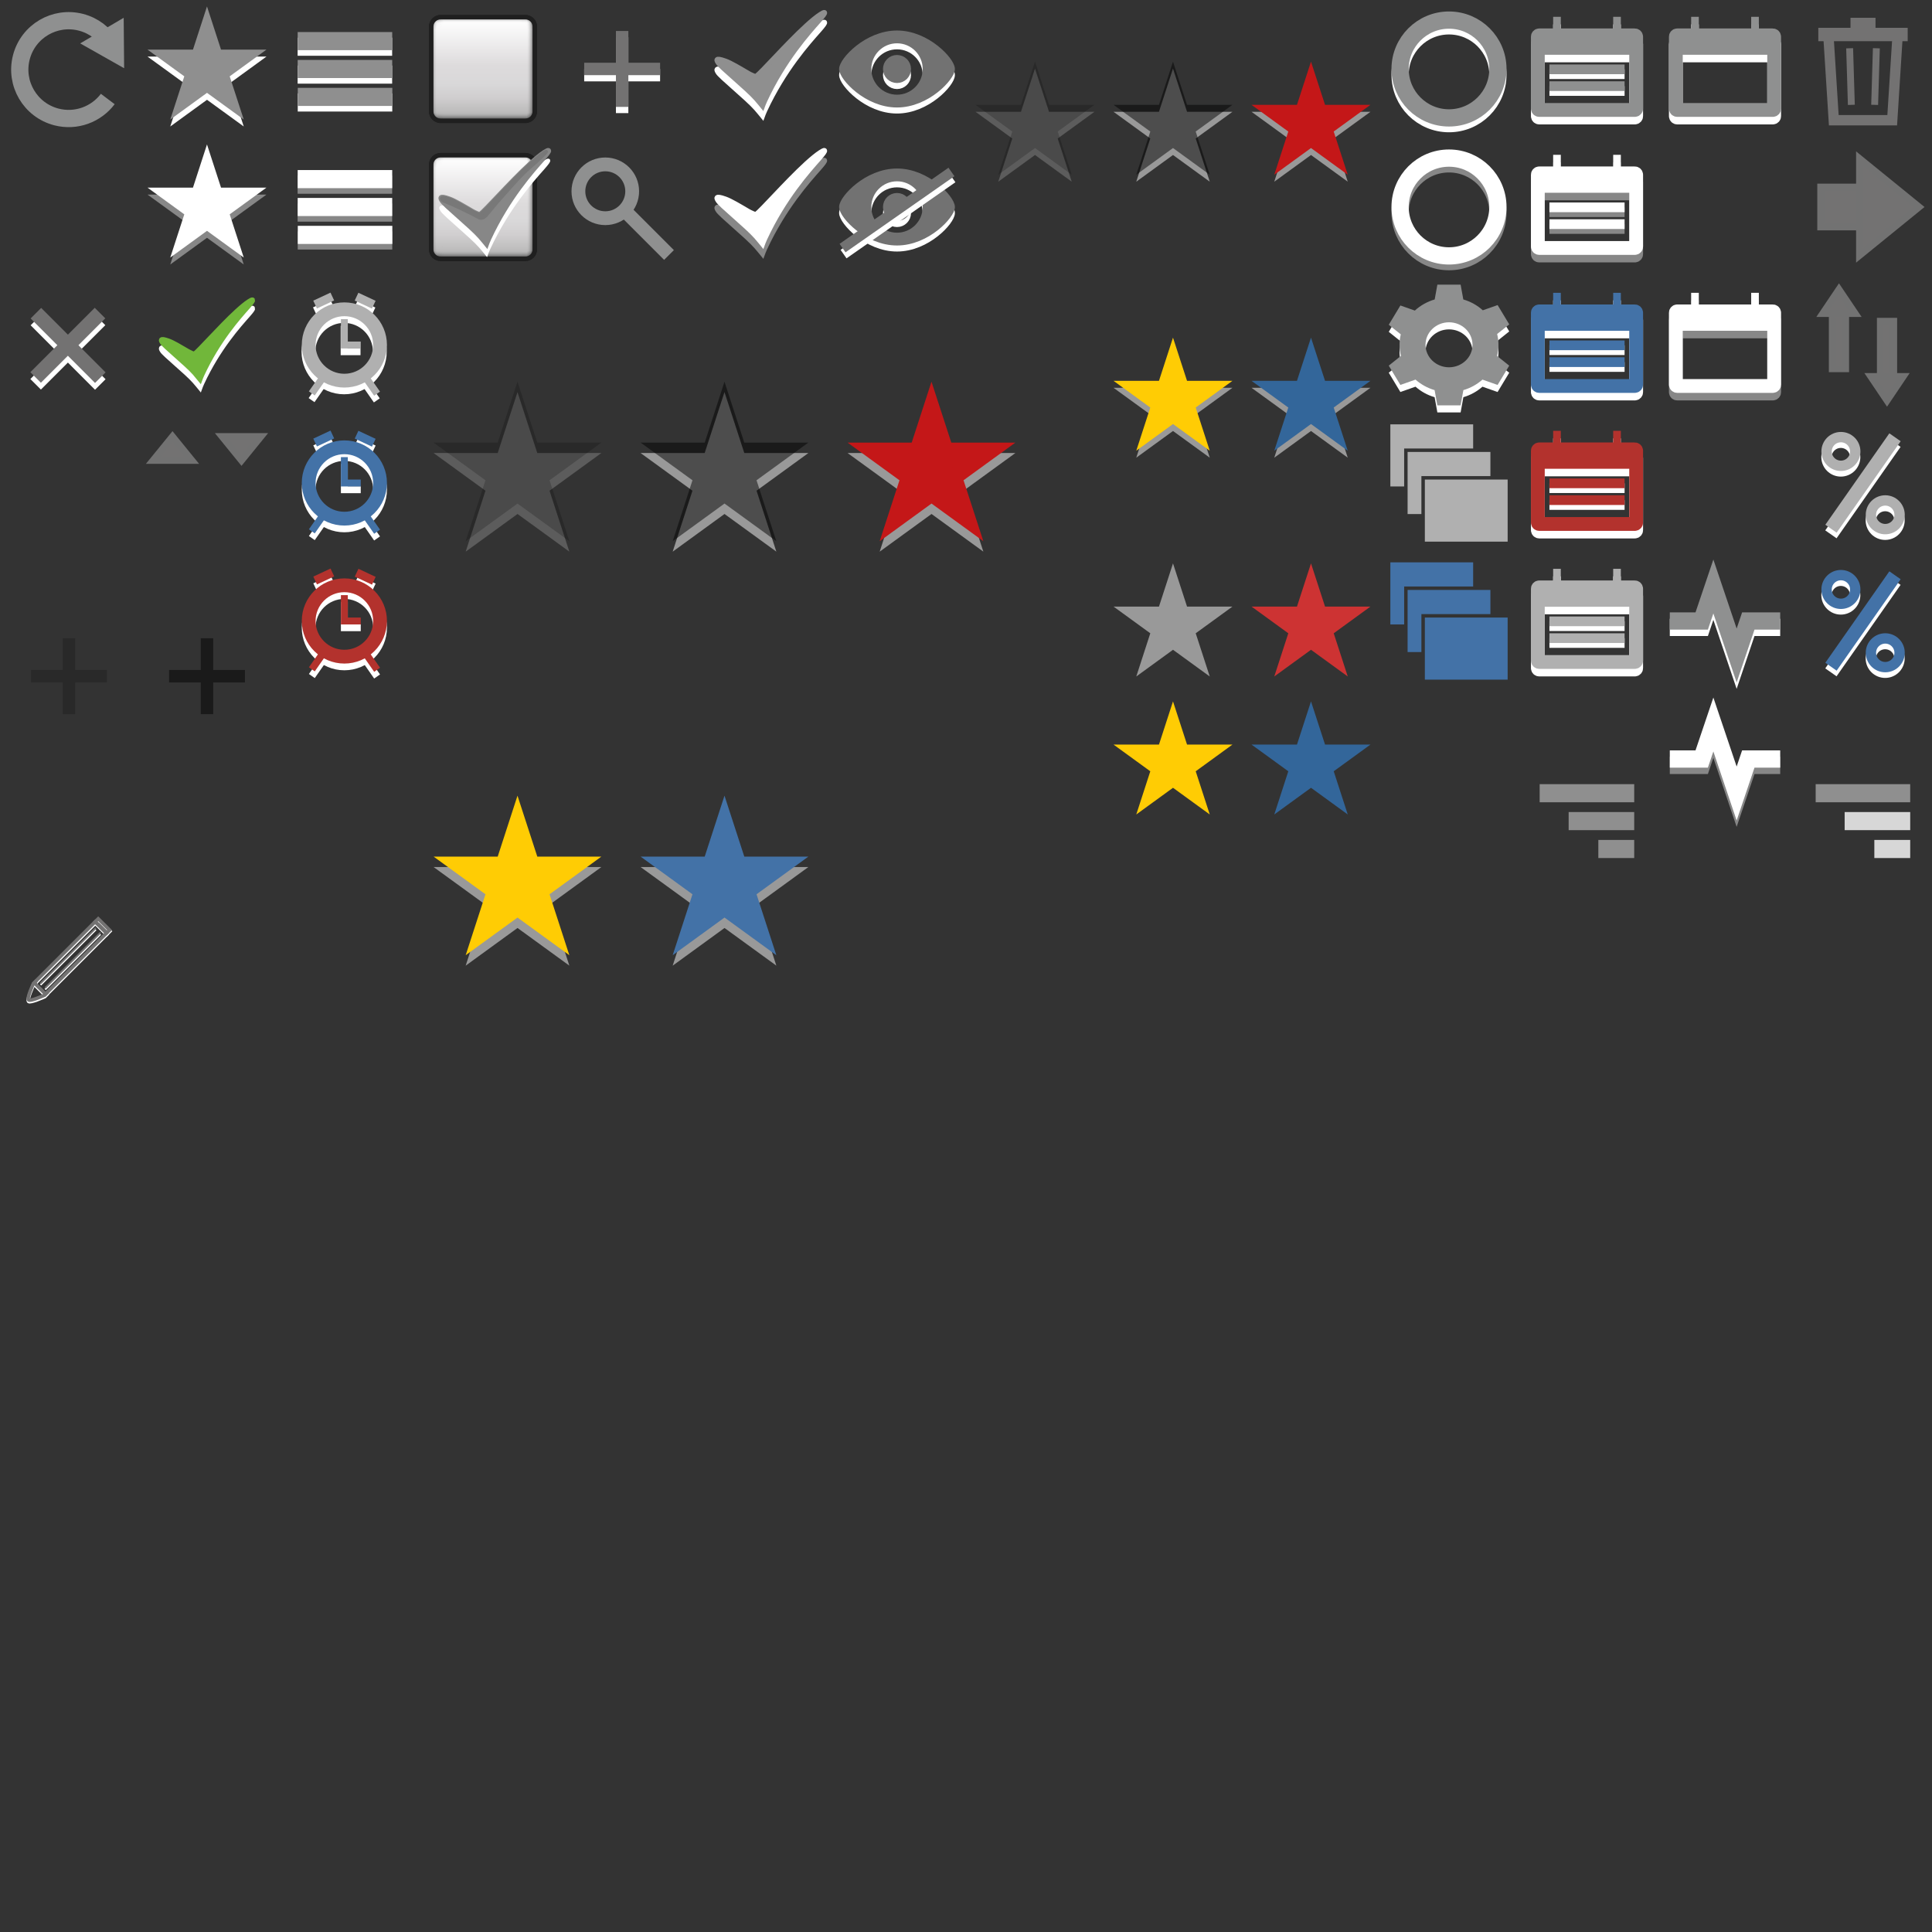 <?xml version="1.0" encoding="utf-8"?>
<!-- Generator: Adobe Illustrator 15.0.2, SVG Export Plug-In . SVG Version: 6.00 Build 0)  -->
<!DOCTYPE svg PUBLIC "-//W3C//DTD SVG 1.1//EN" "http://www.w3.org/Graphics/SVG/1.1/DTD/svg11.dtd">
<svg version="1.1" id="Ebene_1" xmlns="http://www.w3.org/2000/svg" xmlns:xlink="http://www.w3.org/1999/xlink" x="0px" y="0px"
	 width="280px" height="280px" viewBox="0 0 280 280" enable-background="new 0 0 280 280" xml:space="preserve">
<rect x="0" y="0" width="280" height="280" fill="#333333" stroke="none"/>
<g>
	<g>
		<defs>
			<rect id="SVGID_1_" x="20" width="20" height="20"/>
		</defs>
		<clipPath id="SVGID_2_">
			<use xlink:href="#SVGID_1_"  overflow="visible"/>
		</clipPath>
		<polygon clip-path="url(#SVGID_2_)" fill="#FFFFFF" points="29.998,3.559 25.626,17.024 37.078,8.701 22.92,8.701 34.374,17.02 		
			"/>
		<polygon clip-path="url(#SVGID_2_)" fill="none" stroke="#FFFFFF" stroke-miterlimit="10" points="29.998,3.559 25.626,17.024 
			37.078,8.701 22.92,8.701 34.374,17.02 		"/>
		<polygon clip-path="url(#SVGID_2_)" fill="#8F8F8F" points="29.999,2.551 25.627,16.015 37.078,7.692 22.92,7.692 34.374,16.014 
					"/>
		<polygon clip-path="url(#SVGID_2_)" fill="none" stroke="#8F8F8F" stroke-miterlimit="10" points="29.999,2.551 25.627,16.015 
			37.078,7.692 22.92,7.692 34.374,16.014 		"/>
	</g>
</g>
<g>
	<g>
		<defs>
			<rect id="SVGID_3_" x="20" y="20" width="20" height="20"/>
		</defs>
		<clipPath id="SVGID_4_">
			<use xlink:href="#SVGID_3_"  overflow="visible"/>
		</clipPath>
		<polygon clip-path="url(#SVGID_4_)" fill="#878787" points="29.998,23.559 25.626,37.024 37.078,28.701 22.92,28.701 
			34.374,37.02 		"/>
		<polygon clip-path="url(#SVGID_4_)" fill="none" stroke="#878787" stroke-miterlimit="10" points="29.998,23.559 25.626,37.024 
			37.078,28.701 22.92,28.701 34.374,37.02 		"/>
		<polygon clip-path="url(#SVGID_4_)" fill="#FFFFFF" points="29.999,22.551 25.627,36.015 37.078,27.692 22.92,27.692 
			34.374,36.014 		"/>
		<polygon clip-path="url(#SVGID_4_)" fill="none" stroke="#FFFFFF" stroke-miterlimit="10" points="29.999,22.551 25.627,36.015 
			37.078,27.692 22.92,27.692 34.374,36.014 		"/>
	</g>
</g>
<g>
	<g>
		<defs>
			<rect id="SVGID_5_" width="20" height="20"/>
		</defs>
		<clipPath id="SVGID_6_">
			<use xlink:href="#SVGID_5_"  overflow="visible"/>
		</clipPath>
		<g clip-path="url(#SVGID_6_)">
			<defs>
				<rect id="SVGID_7_" width="20" height="20"/>
			</defs>
			<clipPath id="SVGID_8_">
				<use xlink:href="#SVGID_7_"  overflow="visible"/>
			</clipPath>
			<path clip-path="url(#SVGID_8_)" fill="none" stroke="#8F9090" stroke-width="2.5" stroke-miterlimit="10" d="M15.619,14.348
				c-1.674,2.223-4.579,3.34-7.441,2.602c-3.79-0.981-6.066-4.846-5.085-8.637c0.979-3.789,4.845-6.066,8.633-5.086
				c1.856,0.479,3.35,1.651,4.275,3.168"/>
			<polygon clip-path="url(#SVGID_8_)" fill="#8F9090" points="17.434,3.447 12.623,6.281 17.482,9.028 			"/>
			<polygon clip-path="url(#SVGID_8_)" fill="none" stroke="#8F9090" stroke-miterlimit="10" points="17.434,3.447 12.623,6.281 
				17.482,9.028 			"/>
		</g>
	</g>
</g>
<g>
	<g>
		<defs>
			<rect id="SVGID_9_" x="40" width="20" height="20"/>
		</defs>
		<clipPath id="SVGID_10_">
			<use xlink:href="#SVGID_9_"  overflow="visible"/>
		</clipPath>
		<rect x="43.633" y="5.957" clip-path="url(#SVGID_10_)" fill="#FFFFFF" width="12.7" height="1.625"/>
		
			<rect x="43.633" y="5.957" clip-path="url(#SVGID_10_)" fill="none" stroke="#FFFFFF" stroke-miterlimit="10" width="12.7" height="1.625"/>
		<rect x="43.633" y="9.998" clip-path="url(#SVGID_10_)" fill="#FFFFFF" width="12.7" height="1.625"/>
		
			<rect x="43.633" y="9.998" clip-path="url(#SVGID_10_)" fill="none" stroke="#FFFFFF" stroke-miterlimit="10" width="12.7" height="1.625"/>
		<rect x="43.651" y="14.04" clip-path="url(#SVGID_10_)" fill="#FFFFFF" width="12.7" height="1.625"/>
		
			<rect x="43.651" y="14.04" clip-path="url(#SVGID_10_)" fill="none" stroke="#FFFFFF" stroke-miterlimit="10" width="12.7" height="1.625"/>
		<rect x="43.642" y="5.145" clip-path="url(#SVGID_10_)" fill="#8F8F8F" width="12.7" height="1.625"/>
		
			<rect x="43.642" y="5.145" clip-path="url(#SVGID_10_)" fill="none" stroke="#8F8F8F" stroke-miterlimit="10" width="12.7" height="1.625"/>
		<rect x="43.642" y="9.186" clip-path="url(#SVGID_10_)" fill="#8F8F8F" width="12.7" height="1.625"/>
		
			<rect x="43.642" y="9.186" clip-path="url(#SVGID_10_)" fill="none" stroke="#8F8F8F" stroke-miterlimit="10" width="12.7" height="1.625"/>
		<rect x="43.658" y="13.229" clip-path="url(#SVGID_10_)" fill="#8F8F8F" width="12.701" height="1.625"/>
		
			<rect x="43.658" y="13.229" clip-path="url(#SVGID_10_)" fill="none" stroke="#8F8F8F" stroke-miterlimit="10" width="12.701" height="1.625"/>
	</g>
</g>
<g>
	<g>
		<defs>
			<rect id="SVGID_11_" x="40" y="20" width="20" height="20"/>
		</defs>
		<clipPath id="SVGID_12_">
			<use xlink:href="#SVGID_11_"  overflow="visible"/>
		</clipPath>
		<rect x="43.633" y="25.956" clip-path="url(#SVGID_12_)" fill="#878787" width="12.7" height="1.625"/>
		
			<rect x="43.633" y="25.956" clip-path="url(#SVGID_12_)" fill="none" stroke="#878787" stroke-miterlimit="10" width="12.7" height="1.625"/>
		<rect x="43.633" y="29.998" clip-path="url(#SVGID_12_)" fill="#878787" width="12.7" height="1.625"/>
		
			<rect x="43.633" y="29.998" clip-path="url(#SVGID_12_)" fill="none" stroke="#878787" stroke-miterlimit="10" width="12.7" height="1.625"/>
		<rect x="43.65" y="34.04" clip-path="url(#SVGID_12_)" fill="#878787" width="12.701" height="1.625"/>
		
			<rect x="43.65" y="34.04" clip-path="url(#SVGID_12_)" fill="none" stroke="#878787" stroke-miterlimit="10" width="12.701" height="1.625"/>
		<rect x="43.642" y="25.145" clip-path="url(#SVGID_12_)" fill="#FFFFFF" width="12.7" height="1.625"/>
		
			<rect x="43.642" y="25.145" clip-path="url(#SVGID_12_)" fill="none" stroke="#FFFFFF" stroke-miterlimit="10" width="12.7" height="1.625"/>
		<rect x="43.642" y="29.186" clip-path="url(#SVGID_12_)" fill="#FFFFFF" width="12.7" height="1.625"/>
		
			<rect x="43.642" y="29.186" clip-path="url(#SVGID_12_)" fill="none" stroke="#FFFFFF" stroke-miterlimit="10" width="12.7" height="1.625"/>
		<rect x="43.658" y="33.229" clip-path="url(#SVGID_12_)" fill="#FFFFFF" width="12.701" height="1.625"/>
		
			<rect x="43.658" y="33.229" clip-path="url(#SVGID_12_)" fill="none" stroke="#FFFFFF" stroke-miterlimit="10" width="12.701" height="1.625"/>
	</g>
</g>
<g>
	<g>
		<defs>
			<rect id="SVGID_13_" x="60" width="20" height="20"/>
		</defs>
		<clipPath id="SVGID_14_">
			<use xlink:href="#SVGID_13_"  overflow="visible"/>
		</clipPath>
		<g clip-path="url(#SVGID_14_)">
			<defs>
				<rect id="SVGID_15_" x="60" width="20" height="20"/>
			</defs>
			<clipPath id="SVGID_16_">
				<use xlink:href="#SVGID_15_"  overflow="visible"/>
			</clipPath>
			<g clip-path="url(#SVGID_16_)">
				<defs>
					<rect id="SVGID_17_" x="60" width="20" height="20"/>
				</defs>
				<clipPath id="SVGID_18_">
					<use xlink:href="#SVGID_17_"  overflow="visible"/>
				</clipPath>
				<g opacity="0.4" clip-path="url(#SVGID_18_)">
					<g>
						<defs>
							<rect id="SVGID_19_" x="62.171" y="2.171" width="15.659" height="15.659"/>
						</defs>
						<clipPath id="SVGID_20_">
							<use xlink:href="#SVGID_19_"  overflow="visible"/>
						</clipPath>
						<path clip-path="url(#SVGID_20_)" d="M76.149,2.821c0.569,0,1.03,0.461,1.03,1.03v12.298c0,0.569-0.461,1.03-1.03,1.03H63.852
							c-0.569,0-1.03-0.461-1.03-1.03V3.852c0-0.569,0.461-1.03,1.03-1.03H76.149 M76.149,2.171H63.852
							c-0.927,0-1.68,0.753-1.68,1.68v12.298c0,0.927,0.753,1.681,1.68,1.681h12.298c0.927,0,1.681-0.754,1.681-1.681V3.852
							C77.831,2.924,77.076,2.171,76.149,2.171"/>
						<path clip-path="url(#SVGID_20_)" d="M76.149,2.821c0.569,0,1.03,0.461,1.03,1.03v12.298c0,0.569-0.461,1.03-1.03,1.03H63.852
							c-0.569,0-1.03-0.461-1.03-1.03V3.852c0-0.569,0.461-1.03,1.03-1.03H76.149 M76.149,2.171H63.852
							c-0.927,0-1.68,0.753-1.68,1.68v12.298c0,0.927,0.753,1.681,1.68,1.681h12.298c0.927,0,1.681-0.754,1.681-1.681V3.852
							C77.831,2.924,77.076,2.171,76.149,2.171"/>
					</g>
				</g>
			</g>
			<g clip-path="url(#SVGID_16_)">
				<defs>
					<path id="SVGID_21_" d="M63.851,2.822c-0.569,0-1.029,0.461-1.029,1.028v12.298c0,0.57,0.46,1.03,1.029,1.03H76.15
						c0.568,0,1.03-0.46,1.03-1.03V3.85c0-0.567-0.462-1.028-1.03-1.028H63.851z"/>
				</defs>
				<clipPath id="SVGID_22_">
					<use xlink:href="#SVGID_21_"  overflow="visible"/>
				</clipPath>
				<defs>
					<filter id="Adobe_OpacityMaskFilter" filterUnits="userSpaceOnUse" x="62.822" y="2.822" width="14.358" height="14.356">
						<feColorMatrix  type="matrix" values="1 0 0 0 0  0 1 0 0 0  0 0 1 0 0  0 0 0 1 0"/>
					</filter>
				</defs>
				<mask maskUnits="userSpaceOnUse" x="62.822" y="2.822" width="14.358" height="14.356" id="SVGID_23_">
					<g filter="url(#Adobe_OpacityMaskFilter)">
						
							<linearGradient id="SVGID_24_" gradientUnits="userSpaceOnUse" x1="-1.393" y1="-4.18" x2="-0.393" y2="-4.18" gradientTransform="matrix(0 -14.357 -14.357 0 9.999 -2.821)">
							<stop  offset="0" style="stop-color:#4D4D4D"/>
							<stop  offset="0.073" style="stop-color:#363636"/>
							<stop  offset="0.171" style="stop-color:#1E1E1E"/>
							<stop  offset="0.276" style="stop-color:#0D0D0D"/>
							<stop  offset="0.391" style="stop-color:#030303"/>
							<stop  offset="0.533" style="stop-color:#000000"/>
							<stop  offset="1" style="stop-color:#4D4D4D"/>
						</linearGradient>
						<rect x="62.822" y="2.822" clip-path="url(#SVGID_22_)" fill="url(#SVGID_24_)" width="14.358" height="14.356"/>
					</g>
				</mask>
				
					<linearGradient id="SVGID_25_" gradientUnits="userSpaceOnUse" x1="-1.393" y1="-4.18" x2="-0.393" y2="-4.18" gradientTransform="matrix(0 -14.357 -14.357 0 9.999 -2.821)">
					<stop  offset="0" style="stop-color:#B0B0B0"/>
					<stop  offset="0.083" style="stop-color:#BFBEBE"/>
					<stop  offset="0.212" style="stop-color:#D0CECF"/>
					<stop  offset="0.355" style="stop-color:#D9D8D9"/>
					<stop  offset="0.533" style="stop-color:#DDDBDC"/>
					<stop  offset="1" style="stop-color:#FFFFFF"/>
				</linearGradient>
				
					<rect x="62.822" y="2.822" clip-path="url(#SVGID_22_)" mask="url(#SVGID_23_)" fill="url(#SVGID_25_)" width="14.358" height="14.356"/>
			</g>
			<g clip-path="url(#SVGID_16_)">
				<defs>
					<path id="SVGID_26_" d="M63.851,2.822c-0.569,0-1.029,0.461-1.029,1.028v12.298c0,0.57,0.46,1.03,1.029,1.03H76.15
						c0.568,0,1.03-0.46,1.03-1.03V3.85c0-0.567-0.462-1.028-1.03-1.028H63.851z"/>
				</defs>
				<clipPath id="SVGID_27_">
					<use xlink:href="#SVGID_26_"  overflow="visible"/>
				</clipPath>
				<defs>
					<filter id="Adobe_OpacityMaskFilter_1_" filterUnits="userSpaceOnUse" x="62.822" y="2.822" width="14.358" height="14.356">
						<feColorMatrix  type="matrix" values="1 0 0 0 0  0 1 0 0 0  0 0 1 0 0  0 0 0 1 0"/>
					</filter>
				</defs>
				<mask maskUnits="userSpaceOnUse" x="62.822" y="2.822" width="14.358" height="14.356" id="SVGID_28_">
					<g filter="url(#Adobe_OpacityMaskFilter_1_)">
						
							<linearGradient id="SVGID_29_" gradientUnits="userSpaceOnUse" x1="-1.393" y1="-4.18" x2="-0.393" y2="-4.18" gradientTransform="matrix(0 -14.357 -14.357 0 9.999 -2.821)">
							<stop  offset="0" style="stop-color:#4D4D4D"/>
							<stop  offset="0.073" style="stop-color:#363636"/>
							<stop  offset="0.171" style="stop-color:#1E1E1E"/>
							<stop  offset="0.276" style="stop-color:#0D0D0D"/>
							<stop  offset="0.391" style="stop-color:#030303"/>
							<stop  offset="0.533" style="stop-color:#000000"/>
							<stop  offset="1" style="stop-color:#4D4D4D"/>
						</linearGradient>
						<rect x="62.822" y="2.822" clip-path="url(#SVGID_27_)" fill="url(#SVGID_29_)" width="14.358" height="14.356"/>
					</g>
				</mask>
				
					<linearGradient id="SVGID_30_" gradientUnits="userSpaceOnUse" x1="-1.393" y1="-4.18" x2="-0.393" y2="-4.18" gradientTransform="matrix(0 -14.357 -14.357 0 9.999 -2.821)">
					<stop  offset="0" style="stop-color:#B0B0B0"/>
					<stop  offset="0.083" style="stop-color:#BFBEBE"/>
					<stop  offset="0.212" style="stop-color:#D0CECF"/>
					<stop  offset="0.355" style="stop-color:#D9D8D9"/>
					<stop  offset="0.533" style="stop-color:#DDDBDC"/>
					<stop  offset="1" style="stop-color:#FFFFFF"/>
				</linearGradient>
				
					<rect x="62.822" y="2.822" clip-path="url(#SVGID_27_)" mask="url(#SVGID_28_)" fill="url(#SVGID_30_)" width="14.358" height="14.356"/>
			</g>
		</g>
	</g>
</g>
<g>
	<g>
		<defs>
			<rect id="SVGID_31_" x="80" width="20" height="20"/>
		</defs>
		<clipPath id="SVGID_32_">
			<use xlink:href="#SVGID_31_"  overflow="visible"/>
		</clipPath>
		<rect x="89.266" y="5.393" clip-path="url(#SVGID_32_)" fill="#FFFFFF" width="1.8" height="11"/>
		<rect x="84.666" y="9.992" clip-path="url(#SVGID_32_)" fill="#FFFFFF" width="11" height="1.8"/>
		<rect x="89.266" y="4.492" clip-path="url(#SVGID_32_)" fill="#737272" width="1.8" height="11"/>
		<rect x="84.666" y="9.092" clip-path="url(#SVGID_32_)" fill="#737272" width="11" height="1.8"/>
	</g>
</g>
<g>
	<g>
		<defs>
			<rect id="SVGID_33_" x="100" width="20" height="20"/>
		</defs>
		<clipPath id="SVGID_34_">
			<use xlink:href="#SVGID_33_"  overflow="visible"/>
		</clipPath>
		<g clip-path="url(#SVGID_34_)">
			<defs>
				<rect id="SVGID_35_" x="100" width="20" height="20"/>
			</defs>
			<clipPath id="SVGID_36_">
				<use xlink:href="#SVGID_35_"  overflow="visible"/>
			</clipPath>
			<path clip-path="url(#SVGID_36_)" fill="#FFFFFE" d="M110.506,16.763c0,0,0.146-0.402,0.316-0.769
				c2.76-5.944,6.306-9.858,7.878-11.635c1.274-1.439,0.776-1.213,0.211-0.846c-2.3,1.496-6.603,6.302-8.249,7.968
				c-0.304,0.308-0.995,1.032-1.151,1.032c-0.174,0-0.762-0.272-1.099-0.47c-1.282-0.752-2.51-1.486-3.281-1.763
				c-1.641-0.59-1.177-0.029-1.083,0.158c0.293,0.586,4.255,3.762,5.567,5.262C110.021,16.164,110.506,16.763,110.506,16.763"/>
			<path clip-path="url(#SVGID_36_)" fill="none" stroke="#FFFFFF" stroke-width="0.75" stroke-miterlimit="10" d="M110.506,16.763
				c0,0,0.146-0.402,0.316-0.769c2.76-5.944,6.306-9.858,7.878-11.635c1.274-1.439,0.776-1.213,0.211-0.846
				c-2.3,1.496-6.603,6.302-8.249,7.968c-0.304,0.308-0.995,1.032-1.151,1.032c-0.174,0-0.762-0.272-1.099-0.47
				c-1.282-0.752-2.51-1.486-3.281-1.763c-1.641-0.59-1.177-0.029-1.083,0.158c0.293,0.586,4.255,3.762,5.567,5.262
				C110.021,16.164,110.506,16.763,110.506,16.763z"/>
			<path clip-path="url(#SVGID_36_)" fill="#8F8F8F" d="M110.506,15.344c0,0,0.146-0.402,0.316-0.769
				c2.76-5.944,6.306-9.858,7.878-11.635c1.274-1.439,0.776-1.213,0.211-0.846c-2.3,1.496-6.603,6.302-8.249,7.968
				c-0.304,0.308-0.995,1.032-1.151,1.032c-0.174,0-0.762-0.272-1.099-0.469c-1.282-0.752-2.51-1.487-3.281-1.764
				c-1.641-0.59-1.177-0.029-1.083,0.158c0.293,0.586,4.255,3.762,5.567,5.262C110.021,14.745,110.506,15.344,110.506,15.344"/>
			<path clip-path="url(#SVGID_36_)" fill="none" stroke="#8F8F8F" stroke-width="0.75" stroke-miterlimit="10" d="M110.506,15.344
				c0,0,0.146-0.402,0.316-0.769c2.76-5.944,6.306-9.858,7.878-11.635c1.274-1.439,0.776-1.213,0.211-0.846
				c-2.3,1.496-6.603,6.302-8.249,7.968c-0.304,0.308-0.995,1.032-1.151,1.032c-0.174,0-0.762-0.272-1.099-0.469
				c-1.282-0.752-2.51-1.487-3.281-1.764c-1.641-0.59-1.177-0.029-1.083,0.158c0.293,0.586,4.255,3.762,5.567,5.262
				C110.021,14.745,110.506,15.344,110.506,15.344z"/>
		</g>
	</g>
</g>
<g>
	<g>
		<defs>
			<rect id="SVGID_37_" x="100" y="20" width="20" height="20"/>
		</defs>
		<clipPath id="SVGID_38_">
			<use xlink:href="#SVGID_37_"  overflow="visible"/>
		</clipPath>
		<g clip-path="url(#SVGID_38_)">
			<defs>
				<rect id="SVGID_39_" x="100" y="20" width="20" height="20"/>
			</defs>
			<clipPath id="SVGID_40_">
				<use xlink:href="#SVGID_39_"  overflow="visible"/>
			</clipPath>
			<path clip-path="url(#SVGID_40_)" fill="#878787" d="M110.506,36.763c0,0,0.146-0.402,0.316-0.769
				c2.76-5.944,6.306-9.858,7.878-11.635c1.274-1.439,0.776-1.213,0.211-0.846c-2.3,1.496-6.603,6.302-8.249,7.968
				c-0.304,0.308-0.995,1.032-1.151,1.032c-0.174,0-0.762-0.272-1.099-0.47c-1.282-0.752-2.51-1.486-3.281-1.763
				c-1.641-0.59-1.177-0.029-1.083,0.158c0.293,0.586,4.255,3.762,5.567,5.262C110.021,36.164,110.506,36.763,110.506,36.763"/>
			<path clip-path="url(#SVGID_40_)" fill="none" stroke="#878787" stroke-width="0.75" stroke-miterlimit="10" d="M110.506,36.763
				c0,0,0.146-0.402,0.316-0.769c2.76-5.944,6.306-9.858,7.878-11.635c1.274-1.439,0.776-1.213,0.211-0.846
				c-2.3,1.496-6.603,6.302-8.249,7.968c-0.304,0.308-0.995,1.032-1.151,1.032c-0.174,0-0.762-0.272-1.099-0.47
				c-1.282-0.752-2.51-1.486-3.281-1.763c-1.641-0.59-1.177-0.029-1.083,0.158c0.293,0.586,4.255,3.762,5.567,5.262
				C110.021,36.164,110.506,36.763,110.506,36.763z"/>
			<path clip-path="url(#SVGID_40_)" fill="#FFFFFF" d="M110.506,35.344c0,0,0.146-0.402,0.316-0.769
				c2.76-5.944,6.306-9.858,7.878-11.635c1.274-1.439,0.776-1.213,0.211-0.846c-2.3,1.496-6.603,6.302-8.249,7.968
				c-0.304,0.308-0.995,1.032-1.151,1.032c-0.174,0-0.762-0.272-1.099-0.469c-1.282-0.752-2.51-1.487-3.281-1.764
				c-1.641-0.59-1.177-0.029-1.083,0.158c0.293,0.586,4.255,3.762,5.567,5.262C110.021,34.745,110.506,35.344,110.506,35.344"/>
			<path clip-path="url(#SVGID_40_)" fill="none" stroke="#FFFFFF" stroke-width="0.75" stroke-miterlimit="10" d="M110.506,35.344
				c0,0,0.146-0.402,0.316-0.769c2.76-5.944,6.306-9.858,7.878-11.635c1.274-1.439,0.776-1.213,0.211-0.846
				c-2.3,1.496-6.603,6.302-8.249,7.968c-0.304,0.308-0.995,1.032-1.151,1.032c-0.174,0-0.762-0.272-1.099-0.469
				c-1.282-0.752-2.51-1.487-3.281-1.764c-1.641-0.59-1.177-0.029-1.083,0.158c0.293,0.586,4.255,3.762,5.567,5.262
				C110.021,34.745,110.506,35.344,110.506,35.344z"/>
		</g>
	</g>
</g>
<g>
	<g>
		<defs>
			<rect id="SVGID_41_" x="60" y="20" width="20" height="20"/>
		</defs>
		<clipPath id="SVGID_42_">
			<use xlink:href="#SVGID_41_"  overflow="visible"/>
		</clipPath>
		<g clip-path="url(#SVGID_42_)">
			<defs>
				<rect id="SVGID_43_" x="60" y="20" width="20" height="20"/>
			</defs>
			<clipPath id="SVGID_44_">
				<use xlink:href="#SVGID_43_"  overflow="visible"/>
			</clipPath>
			<g clip-path="url(#SVGID_44_)">
				<defs>
					<rect id="SVGID_45_" x="60" y="20" width="20" height="20"/>
				</defs>
				<clipPath id="SVGID_46_">
					<use xlink:href="#SVGID_45_"  overflow="visible"/>
				</clipPath>
				<g opacity="0.4" clip-path="url(#SVGID_46_)">
					<g>
						<defs>
							<rect id="SVGID_47_" x="62.171" y="22.171" width="15.659" height="15.659"/>
						</defs>
						<clipPath id="SVGID_48_">
							<use xlink:href="#SVGID_47_"  overflow="visible"/>
						</clipPath>
						<path clip-path="url(#SVGID_48_)" d="M76.149,22.821c0.569,0,1.03,0.461,1.03,1.03v12.298c0,0.569-0.461,1.03-1.03,1.03
							H63.852c-0.569,0-1.03-0.461-1.03-1.03V23.852c0-0.569,0.461-1.03,1.03-1.03H76.149 M76.149,22.171H63.852
							c-0.927,0-1.68,0.753-1.68,1.68v12.298c0,0.927,0.753,1.681,1.68,1.681h12.298c0.927,0,1.681-0.754,1.681-1.681V23.852
							C77.831,22.924,77.076,22.171,76.149,22.171"/>
						<path clip-path="url(#SVGID_48_)" d="M76.149,22.821c0.569,0,1.03,0.461,1.03,1.03v12.298c0,0.569-0.461,1.03-1.03,1.03
							H63.852c-0.569,0-1.03-0.461-1.03-1.03V23.852c0-0.569,0.461-1.03,1.03-1.03H76.149 M76.149,22.171H63.852
							c-0.927,0-1.68,0.753-1.68,1.68v12.298c0,0.927,0.753,1.681,1.68,1.681h12.298c0.927,0,1.681-0.754,1.681-1.681V23.852
							C77.831,22.924,77.076,22.171,76.149,22.171"/>
					</g>
				</g>
			</g>
			<g clip-path="url(#SVGID_44_)">
				<defs>
					<path id="SVGID_49_" d="M63.851,22.822c-0.569,0-1.029,0.461-1.029,1.028v12.298c0,0.57,0.46,1.03,1.029,1.03H76.15
						c0.568,0,1.03-0.46,1.03-1.03V23.85c0-0.567-0.462-1.028-1.03-1.028H63.851z"/>
				</defs>
				<clipPath id="SVGID_50_">
					<use xlink:href="#SVGID_49_"  overflow="visible"/>
				</clipPath>
				<defs>
					<filter id="Adobe_OpacityMaskFilter_2_" filterUnits="userSpaceOnUse" x="62.822" y="22.822" width="14.358" height="14.356">
						<feColorMatrix  type="matrix" values="1 0 0 0 0  0 1 0 0 0  0 0 1 0 0  0 0 0 1 0"/>
					</filter>
				</defs>
				<mask maskUnits="userSpaceOnUse" x="62.822" y="22.822" width="14.358" height="14.356" id="SVGID_51_">
					<g filter="url(#Adobe_OpacityMaskFilter_2_)">
						
							<linearGradient id="SVGID_52_" gradientUnits="userSpaceOnUse" x1="-2.786" y1="-4.18" x2="-1.786" y2="-4.18" gradientTransform="matrix(0 -14.357 -14.357 0 9.999 -2.821)">
							<stop  offset="0" style="stop-color:#4D4D4D"/>
							<stop  offset="0.073" style="stop-color:#363636"/>
							<stop  offset="0.171" style="stop-color:#1E1E1E"/>
							<stop  offset="0.276" style="stop-color:#0D0D0D"/>
							<stop  offset="0.391" style="stop-color:#030303"/>
							<stop  offset="0.533" style="stop-color:#000000"/>
							<stop  offset="1" style="stop-color:#4D4D4D"/>
						</linearGradient>
						<rect x="62.822" y="22.822" clip-path="url(#SVGID_50_)" fill="url(#SVGID_52_)" width="14.358" height="14.356"/>
					</g>
				</mask>
				
					<linearGradient id="SVGID_53_" gradientUnits="userSpaceOnUse" x1="-2.786" y1="-4.18" x2="-1.786" y2="-4.18" gradientTransform="matrix(0 -14.357 -14.357 0 9.999 -2.821)">
					<stop  offset="0" style="stop-color:#B0B0B0"/>
					<stop  offset="0.083" style="stop-color:#BFBEBE"/>
					<stop  offset="0.212" style="stop-color:#D0CECF"/>
					<stop  offset="0.355" style="stop-color:#D9D8D9"/>
					<stop  offset="0.533" style="stop-color:#DDDBDC"/>
					<stop  offset="1" style="stop-color:#FFFFFF"/>
				</linearGradient>
				
					<rect x="62.822" y="22.822" clip-path="url(#SVGID_50_)" mask="url(#SVGID_51_)" fill="url(#SVGID_53_)" width="14.358" height="14.356"/>
			</g>
			<g clip-path="url(#SVGID_44_)">
				<defs>
					<path id="SVGID_54_" d="M63.851,22.822c-0.569,0-1.029,0.461-1.029,1.028v12.298c0,0.57,0.46,1.03,1.029,1.03H76.15
						c0.568,0,1.03-0.46,1.03-1.03V23.85c0-0.567-0.462-1.028-1.03-1.028H63.851z"/>
				</defs>
				<clipPath id="SVGID_55_">
					<use xlink:href="#SVGID_54_"  overflow="visible"/>
				</clipPath>
				<defs>
					<filter id="Adobe_OpacityMaskFilter_3_" filterUnits="userSpaceOnUse" x="62.822" y="22.822" width="14.358" height="14.356">
						<feColorMatrix  type="matrix" values="1 0 0 0 0  0 1 0 0 0  0 0 1 0 0  0 0 0 1 0"/>
					</filter>
				</defs>
				<mask maskUnits="userSpaceOnUse" x="62.822" y="22.822" width="14.358" height="14.356" id="SVGID_56_">
					<g filter="url(#Adobe_OpacityMaskFilter_3_)">
						
							<linearGradient id="SVGID_57_" gradientUnits="userSpaceOnUse" x1="-2.786" y1="-4.18" x2="-1.786" y2="-4.18" gradientTransform="matrix(0 -14.357 -14.357 0 9.999 -2.821)">
							<stop  offset="0" style="stop-color:#4D4D4D"/>
							<stop  offset="0.073" style="stop-color:#363636"/>
							<stop  offset="0.171" style="stop-color:#1E1E1E"/>
							<stop  offset="0.276" style="stop-color:#0D0D0D"/>
							<stop  offset="0.391" style="stop-color:#030303"/>
							<stop  offset="0.533" style="stop-color:#000000"/>
							<stop  offset="1" style="stop-color:#4D4D4D"/>
						</linearGradient>
						<rect x="62.822" y="22.822" clip-path="url(#SVGID_55_)" fill="url(#SVGID_57_)" width="14.358" height="14.356"/>
					</g>
				</mask>
				
					<linearGradient id="SVGID_58_" gradientUnits="userSpaceOnUse" x1="-2.786" y1="-4.18" x2="-1.786" y2="-4.18" gradientTransform="matrix(0 -14.357 -14.357 0 9.999 -2.821)">
					<stop  offset="0" style="stop-color:#B0B0B0"/>
					<stop  offset="0.083" style="stop-color:#BFBEBE"/>
					<stop  offset="0.212" style="stop-color:#D0CECF"/>
					<stop  offset="0.355" style="stop-color:#D9D8D9"/>
					<stop  offset="0.533" style="stop-color:#DDDBDC"/>
					<stop  offset="1" style="stop-color:#FFFFFF"/>
				</linearGradient>
				
					<rect x="62.822" y="22.822" clip-path="url(#SVGID_55_)" mask="url(#SVGID_56_)" fill="url(#SVGID_58_)" width="14.358" height="14.356"/>
			</g>
			<g clip-path="url(#SVGID_44_)">
				<defs>
					<rect id="SVGID_59_" x="60" y="20" width="20" height="20"/>
				</defs>
				<clipPath id="SVGID_60_">
					<use xlink:href="#SVGID_59_"  overflow="visible"/>
				</clipPath>
				<path clip-path="url(#SVGID_60_)" fill="#FFFFFF" d="M70.505,36.763c0,0,0.146-0.402,0.316-0.769
					c2.761-5.944,6.307-9.858,7.879-11.635c1.273-1.439,0.775-1.213,0.211-0.846c-2.3,1.496-6.604,6.302-8.25,7.968
					c-0.304,0.308-0.995,1.032-1.151,1.032c-0.174,0-0.762-0.272-1.099-0.47c-1.282-0.752-2.51-1.486-3.281-1.763
					c-1.641-0.59-1.177-0.029-1.083,0.158c0.293,0.586,4.255,3.762,5.567,5.262C70.021,36.164,70.505,36.763,70.505,36.763"/>
				<path clip-path="url(#SVGID_60_)" fill="none" stroke="#FFFFFF" stroke-width="0.5" stroke-miterlimit="10" d="M70.505,36.763
					c0,0,0.146-0.402,0.316-0.769c2.761-5.944,6.307-9.858,7.879-11.635c1.273-1.439,0.775-1.213,0.211-0.846
					c-2.3,1.496-6.604,6.302-8.25,7.968c-0.304,0.308-0.995,1.032-1.151,1.032c-0.174,0-0.762-0.272-1.099-0.47
					c-1.282-0.752-2.51-1.486-3.281-1.763c-1.641-0.59-1.177-0.029-1.083,0.158c0.293,0.586,4.255,3.762,5.567,5.262
					C70.021,36.164,70.505,36.763,70.505,36.763z"/>
				<path clip-path="url(#SVGID_60_)" fill="#878787" d="M70.506,35.344c0,0,0.146-0.402,0.316-0.769
					c2.76-5.943,6.306-9.857,7.878-11.635c1.274-1.439,0.776-1.212,0.211-0.845c-2.3,1.495-6.603,6.302-8.249,7.968
					c-0.304,0.307-0.995,1.031-1.151,1.031c-0.174,0-0.762-0.271-1.099-0.469c-1.282-0.752-2.51-1.486-3.281-1.763
					c-1.641-0.59-1.177-0.03-1.083,0.157c0.293,0.586,4.255,3.762,5.567,5.262C70.021,34.745,70.506,35.344,70.506,35.344"/>
				<path clip-path="url(#SVGID_60_)" fill="none" stroke="#878787" stroke-width="0.75" stroke-miterlimit="10" d="M70.506,35.344
					c0,0,0.146-0.402,0.316-0.769c2.76-5.943,6.306-9.857,7.878-11.635c1.274-1.439,0.776-1.212,0.211-0.845
					c-2.3,1.495-6.603,6.302-8.249,7.968c-0.304,0.307-0.995,1.031-1.151,1.031c-0.174,0-0.762-0.271-1.099-0.469
					c-1.282-0.752-2.51-1.486-3.281-1.763c-1.641-0.59-1.177-0.03-1.083,0.157c0.293,0.586,4.255,3.762,5.567,5.262
					C70.021,34.745,70.506,35.344,70.506,35.344z"/>
				<g opacity="0.2" clip-path="url(#SVGID_60_)">
					<g>
						<defs>
							<rect id="SVGID_61_" x="63.759" y="21.715" width="15.665" height="10.144"/>
						</defs>
						<clipPath id="SVGID_62_">
							<use xlink:href="#SVGID_61_"  overflow="visible"/>
						</clipPath>
						<path clip-path="url(#SVGID_62_)" fill="#3A3A3A" d="M70.493,31.161c0,0,1.17-1.434,1.436-1.737
							c4.168-4.772,4.015-4.391,5.768-5.976c1.459-1.319,1.778-1.72,1.214-1.353c-2.3,1.495-6.604,6.302-8.249,7.968
							c-0.304,0.307-0.995,1.031-1.151,1.031c-0.175,0-0.763-0.271-1.099-0.469c-1.283-0.752-2.511-1.486-3.281-1.763
							c-1.641-0.59-1.055,0.18-0.857,0.247c0.793,0.265,3.531,1.52,5.153,2.423C69.966,31.832,70.493,31.161,70.493,31.161"/>
						<path clip-path="url(#SVGID_62_)" fill="none" stroke="#3A3A3A" stroke-width="0.5" stroke-miterlimit="10" d="M70.493,31.161
							c0,0,1.17-1.434,1.436-1.737c4.168-4.772,4.015-4.391,5.768-5.976c1.459-1.319,1.778-1.72,1.214-1.353
							c-2.3,1.495-6.604,6.302-8.249,7.968c-0.304,0.307-0.995,1.031-1.151,1.031c-0.175,0-0.763-0.271-1.099-0.469
							c-1.283-0.752-2.511-1.486-3.281-1.763c-1.641-0.59-1.055,0.18-0.857,0.247c0.793,0.265,3.531,1.52,5.153,2.423
							C69.966,31.832,70.493,31.161,70.493,31.161z"/>
					</g>
				</g>
			</g>
		</g>
	</g>
</g>
<g>
	<g>
		<defs>
			<rect id="SVGID_63_" x="140" width="20" height="40"/>
		</defs>
		<clipPath id="SVGID_64_">
			<use xlink:href="#SVGID_63_"  overflow="visible"/>
		</clipPath>
		<g clip-path="url(#SVGID_64_)">
			<defs>
				<rect id="SVGID_65_" x="140" width="20" height="40"/>
			</defs>
			<clipPath id="SVGID_66_">
				<use xlink:href="#SVGID_65_"  overflow="visible"/>
			</clipPath>
			<g clip-path="url(#SVGID_66_)">
				<defs>
					<rect id="SVGID_67_" x="140" width="20" height="40"/>
				</defs>
				<clipPath id="SVGID_68_">
					<use xlink:href="#SVGID_67_"  overflow="visible"/>
				</clipPath>
				<g opacity="0.2" clip-path="url(#SVGID_68_)">
					<g>
						<defs>
							<rect id="SVGID_69_" x="141.381" y="9.941" width="17.235" height="16.393"/>
						</defs>
						<clipPath id="SVGID_70_">
							<use xlink:href="#SVGID_69_"  overflow="visible"/>
						</clipPath>
						<polygon clip-path="url(#SVGID_70_)" fill="#FFFFFF" points="149.998,11.56 145.626,25.024 157.078,16.702 142.92,16.702 
							154.374,25.021 						"/>
						<polygon clip-path="url(#SVGID_70_)" fill="none" stroke="#FFFFFF" stroke-miterlimit="10" points="149.998,11.56 
							145.626,25.024 157.078,16.702 142.92,16.702 154.374,25.021 						"/>
					</g>
				</g>
				<g opacity="0.2" clip-path="url(#SVGID_68_)">
					<g>
						<defs>
							<rect id="SVGID_71_" x="141.381" y="8.933" width="17.235" height="16.391"/>
						</defs>
						<clipPath id="SVGID_72_">
							<use xlink:href="#SVGID_71_"  overflow="visible"/>
						</clipPath>
						<polygon clip-path="url(#SVGID_72_)" fill="#010202" points="149.999,10.551 145.627,24.014 157.078,15.692 142.92,15.692 
							154.374,24.013 						"/>
						<polygon clip-path="url(#SVGID_72_)" fill="none" stroke="#010202" stroke-miterlimit="10" points="149.999,10.551 
							145.627,24.014 157.078,15.692 142.92,15.692 154.374,24.013 						"/>
					</g>
				</g>
			</g>
		</g>
	</g>
</g>
<g>
	<g>
		<defs>
			<rect id="SVGID_73_" x="160" width="20" height="40"/>
		</defs>
		<clipPath id="SVGID_74_">
			<use xlink:href="#SVGID_73_"  overflow="visible"/>
		</clipPath>
		<g clip-path="url(#SVGID_74_)">
			<defs>
				<rect id="SVGID_75_" x="160" width="20" height="40"/>
			</defs>
			<clipPath id="SVGID_76_">
				<use xlink:href="#SVGID_75_"  overflow="visible"/>
			</clipPath>
			<g clip-path="url(#SVGID_76_)">
				<defs>
					<rect id="SVGID_77_" x="160" width="20" height="40"/>
				</defs>
				<clipPath id="SVGID_78_">
					<use xlink:href="#SVGID_77_"  overflow="visible"/>
				</clipPath>
				<g opacity="0.5" clip-path="url(#SVGID_78_)">
					<g>
						<defs>
							<rect id="SVGID_79_" x="161.381" y="9.941" width="17.235" height="16.393"/>
						</defs>
						<clipPath id="SVGID_80_">
							<use xlink:href="#SVGID_79_"  overflow="visible"/>
						</clipPath>
						<polygon clip-path="url(#SVGID_80_)" fill="#FFFFFF" points="169.998,11.56 165.626,25.024 177.078,16.702 162.92,16.702 
							174.374,25.021 						"/>
						<polygon clip-path="url(#SVGID_80_)" fill="none" stroke="#FFFFFF" stroke-miterlimit="10" points="169.998,11.56 
							165.626,25.024 177.078,16.702 162.92,16.702 174.374,25.021 						"/>
					</g>
				</g>
				<g opacity="0.5" clip-path="url(#SVGID_78_)">
					<g>
						<defs>
							<rect id="SVGID_81_" x="161.381" y="8.933" width="17.235" height="16.391"/>
						</defs>
						<clipPath id="SVGID_82_">
							<use xlink:href="#SVGID_81_"  overflow="visible"/>
						</clipPath>
						<polygon clip-path="url(#SVGID_82_)" fill="#010202" points="169.999,10.551 165.627,24.014 177.078,15.692 162.92,15.692 
							174.374,24.013 						"/>
						<polygon clip-path="url(#SVGID_82_)" fill="none" stroke="#010202" stroke-miterlimit="10" points="169.999,10.551 
							165.627,24.014 177.078,15.692 162.92,15.692 174.374,24.013 						"/>
					</g>
				</g>
			</g>
		</g>
	</g>
</g>
<g>
	<g>
		<defs>
			<rect id="SVGID_83_" x="180" width="20" height="40"/>
		</defs>
		<clipPath id="SVGID_84_">
			<use xlink:href="#SVGID_83_"  overflow="visible"/>
		</clipPath>
		<g clip-path="url(#SVGID_84_)">
			<defs>
				<rect id="SVGID_85_" x="180" width="20" height="40"/>
			</defs>
			<clipPath id="SVGID_86_">
				<use xlink:href="#SVGID_85_"  overflow="visible"/>
			</clipPath>
			<g clip-path="url(#SVGID_86_)">
				<defs>
					<rect id="SVGID_87_" x="180" width="20" height="40"/>
				</defs>
				<clipPath id="SVGID_88_">
					<use xlink:href="#SVGID_87_"  overflow="visible"/>
				</clipPath>
				<g opacity="0.5" clip-path="url(#SVGID_88_)">
					<g>
						<defs>
							<rect id="SVGID_89_" x="181.381" y="9.941" width="17.235" height="16.393"/>
						</defs>
						<clipPath id="SVGID_90_">
							<use xlink:href="#SVGID_89_"  overflow="visible"/>
						</clipPath>
						<polygon clip-path="url(#SVGID_90_)" fill="#FFFFFF" points="189.998,11.56 185.626,25.024 197.078,16.702 182.92,16.702 
							194.374,25.021 						"/>
						<polygon clip-path="url(#SVGID_90_)" fill="none" stroke="#FFFFFF" stroke-miterlimit="10" points="189.998,11.56 
							185.626,25.024 197.078,16.702 182.92,16.702 194.374,25.021 						"/>
					</g>
				</g>
			</g>
			<polygon clip-path="url(#SVGID_86_)" fill="#C41718" points="189.999,10.551 185.627,24.014 197.078,15.692 182.92,15.692 
				194.374,24.013 			"/>
			<polygon clip-path="url(#SVGID_86_)" fill="none" stroke="#C41718" stroke-miterlimit="10" points="189.999,10.551 
				185.627,24.014 197.078,15.692 182.92,15.692 194.374,24.013 			"/>
		</g>
	</g>
</g>
<g>
	<g>
		<defs>
			<rect id="SVGID_91_" x="200" width="20" height="20"/>
		</defs>
		<clipPath id="SVGID_92_">
			<use xlink:href="#SVGID_91_"  overflow="visible"/>
		</clipPath>
		<g clip-path="url(#SVGID_92_)">
			<defs>
				<rect id="SVGID_93_" x="200" width="20" height="20"/>
			</defs>
			<clipPath id="SVGID_94_">
				<use xlink:href="#SVGID_93_"  overflow="visible"/>
			</clipPath>
			
				<circle clip-path="url(#SVGID_94_)" fill="none" stroke="#FFFFFF" stroke-width="2.5" stroke-miterlimit="10" cx="210" cy="10.833" r="7.088"/>
			
				<circle clip-path="url(#SVGID_94_)" fill="none" stroke="#8F9090" stroke-width="2.5" stroke-miterlimit="10" cx="210" cy="10" r="7.088"/>
		</g>
	</g>
</g>
<g>
	<g>
		<defs>
			<rect id="SVGID_95_" x="200" y="20" width="20" height="20"/>
		</defs>
		<clipPath id="SVGID_96_">
			<use xlink:href="#SVGID_95_"  overflow="visible"/>
		</clipPath>
		<g clip-path="url(#SVGID_96_)">
			<defs>
				<rect id="SVGID_97_" x="200" y="20" width="20" height="20"/>
			</defs>
			<clipPath id="SVGID_98_">
				<use xlink:href="#SVGID_97_"  overflow="visible"/>
			</clipPath>
			
				<circle clip-path="url(#SVGID_98_)" fill="none" stroke="#878787" stroke-width="2.5" stroke-miterlimit="10" cx="210" cy="30.833" r="7.088"/>
			
				<circle clip-path="url(#SVGID_98_)" fill="none" stroke="#FFFFFF" stroke-width="2.5" stroke-miterlimit="10" cx="210" cy="30" r="7.088"/>
		</g>
	</g>
</g>
<g>
	<g>
		<defs>
			<rect id="SVGID_99_" x="80" y="20" width="20" height="20"/>
		</defs>
		<clipPath id="SVGID_100_">
			<use xlink:href="#SVGID_99_"  overflow="visible"/>
		</clipPath>
		<g clip-path="url(#SVGID_100_)">
			<defs>
				<rect id="SVGID_101_" x="80" y="20" width="20" height="20"/>
			</defs>
			<clipPath id="SVGID_102_">
				<use xlink:href="#SVGID_101_"  overflow="visible"/>
			</clipPath>
			
				<circle clip-path="url(#SVGID_102_)" fill="none" stroke="#8F9090" stroke-width="2" stroke-miterlimit="10" cx="87.724" cy="27.724" r="3.898"/>
			
				<line clip-path="url(#SVGID_102_)" fill="none" stroke="#8F9090" stroke-width="2" stroke-miterlimit="10" x1="90.481" y1="30.481" x2="96.956" y2="36.956"/>
		</g>
	</g>
</g>
<g>
	<g>
		<defs>
			<rect id="SVGID_103_" x="220" width="20" height="20"/>
		</defs>
		<clipPath id="SVGID_104_">
			<use xlink:href="#SVGID_103_"  overflow="visible"/>
		</clipPath>
		<rect x="224.555" y="10.047" clip-path="url(#SVGID_104_)" fill="#FFFFFF" width="10.891" height="1.406"/>
		<rect x="224.555" y="12.485" clip-path="url(#SVGID_104_)" fill="#FFFFFF" width="10.891" height="1.406"/>
		<g clip-path="url(#SVGID_104_)">
			<defs>
				<rect id="SVGID_105_" x="220" width="20" height="20"/>
			</defs>
			<clipPath id="SVGID_106_">
				<use xlink:href="#SVGID_105_"  overflow="visible"/>
			</clipPath>
			<path clip-path="url(#SVGID_106_)" fill="none" stroke="#FFFFFF" stroke-width="2" stroke-miterlimit="8" d="M222.875,16.831
				c0,0.11,0.089,0.2,0.2,0.2h13.85c0.11,0,0.2-0.09,0.2-0.2V6.419c0-0.111-0.09-0.2-0.2-0.2h-13.85c-0.111,0-0.2,0.089-0.2,0.2
				V16.831z"/>
			<rect x="222.875" y="6.218" clip-path="url(#SVGID_106_)" fill="#FFFFFF" width="14.25" height="2.813"/>
			<rect x="225.094" y="3.531" clip-path="url(#SVGID_106_)" fill="#FFFFFF" width="1.11" height="2.438"/>
			<rect x="233.796" y="3.531" clip-path="url(#SVGID_106_)" fill="#FFFFFF" width="1.108" height="2.438"/>
			<path clip-path="url(#SVGID_106_)" fill="none" stroke="#8F9090" stroke-width="2" stroke-miterlimit="8" d="M222.875,15.737
				c0,0.11,0.089,0.2,0.2,0.2h13.85c0.11,0,0.2-0.09,0.2-0.2V5.325c0-0.111-0.09-0.2-0.2-0.2h-13.85c-0.111,0-0.2,0.089-0.2,0.2
				V15.737z"/>
			<rect x="222.875" y="5.124" clip-path="url(#SVGID_106_)" fill="#8F9090" width="14.25" height="2.813"/>
			<rect x="225.094" y="2.437" clip-path="url(#SVGID_106_)" fill="#8F9090" width="1.11" height="2.438"/>
			<rect x="233.796" y="2.437" clip-path="url(#SVGID_106_)" fill="#8F9090" width="1.108" height="2.438"/>
			<rect x="224.555" y="9.344" clip-path="url(#SVGID_106_)" fill="#8F9090" width="10.891" height="1.406"/>
			<rect x="224.555" y="11.781" clip-path="url(#SVGID_106_)" fill="#8F9090" width="10.891" height="1.406"/>
		</g>
	</g>
</g>
<g>
	<g>
		<defs>
			<rect id="SVGID_107_" x="240" width="20" height="20"/>
		</defs>
		<clipPath id="SVGID_108_">
			<use xlink:href="#SVGID_107_"  overflow="visible"/>
		</clipPath>
		<g clip-path="url(#SVGID_108_)">
			<defs>
				<rect id="SVGID_109_" x="240" width="20" height="20"/>
			</defs>
			<clipPath id="SVGID_110_">
				<use xlink:href="#SVGID_109_"  overflow="visible"/>
			</clipPath>
			<path clip-path="url(#SVGID_110_)" fill="none" stroke="#FFFFFF" stroke-width="2" stroke-miterlimit="8" d="M242.875,16.831
				c0,0.11,0.089,0.2,0.2,0.2h13.85c0.11,0,0.2-0.09,0.2-0.2V6.419c0-0.111-0.09-0.2-0.2-0.2h-13.85c-0.111,0-0.2,0.089-0.2,0.2
				V16.831z"/>
			<rect x="242.875" y="6.218" clip-path="url(#SVGID_110_)" fill="#FFFFFF" width="14.25" height="2.813"/>
			<rect x="245.094" y="3.531" clip-path="url(#SVGID_110_)" fill="#FFFFFF" width="1.11" height="2.438"/>
			<rect x="253.796" y="3.531" clip-path="url(#SVGID_110_)" fill="#FFFFFF" width="1.108" height="2.438"/>
			<path clip-path="url(#SVGID_110_)" fill="none" stroke="#8F9090" stroke-width="2" stroke-miterlimit="8" d="M242.875,15.737
				c0,0.11,0.089,0.2,0.2,0.2h13.85c0.11,0,0.2-0.09,0.2-0.2V5.325c0-0.111-0.09-0.2-0.2-0.2h-13.85c-0.111,0-0.2,0.089-0.2,0.2
				V15.737z"/>
			<rect x="242.875" y="5.124" clip-path="url(#SVGID_110_)" fill="#8F9090" width="14.25" height="2.813"/>
			<rect x="245.094" y="2.437" clip-path="url(#SVGID_110_)" fill="#8F9090" width="1.11" height="2.438"/>
			<rect x="253.796" y="2.437" clip-path="url(#SVGID_110_)" fill="#8F9090" width="1.108" height="2.438"/>
		</g>
	</g>
</g>
<g>
	<g>
		<defs>
			<rect id="SVGID_111_" x="260" width="20" height="20"/>
		</defs>
		<clipPath id="SVGID_112_">
			<use xlink:href="#SVGID_111_"  overflow="visible"/>
		</clipPath>
		<g clip-path="url(#SVGID_112_)">
			<defs>
				<rect id="SVGID_113_" x="260" width="20" height="20"/>
			</defs>
			<clipPath id="SVGID_114_">
				<use xlink:href="#SVGID_113_"  overflow="visible"/>
			</clipPath>
			<polyline clip-path="url(#SVGID_114_)" fill="none" stroke="#737272" stroke-width="1.5" stroke-miterlimit="10" points="
				265.016,5.605 265.766,17.422 274.234,17.422 274.984,5.605 			"/>
		</g>
		<rect x="263.523" y="4.032" clip-path="url(#SVGID_112_)" fill="#737272" width="12.953" height="1.938"/>
		<rect x="268.188" y="2.578" clip-path="url(#SVGID_112_)" fill="#737272" width="3.625" height="1.642"/>
		
			<line clip-path="url(#SVGID_112_)" fill="none" stroke="#737272" stroke-miterlimit="10" x1="268.064" y1="6.994" x2="268.311" y2="15.196"/>
		
			<line clip-path="url(#SVGID_112_)" fill="none" stroke="#737272" stroke-miterlimit="10" x1="271.936" y1="6.994" x2="271.689" y2="15.196"/>
	</g>
</g>
<g>
	<g>
		<defs>
			<rect id="SVGID_115_" x="220" y="20" width="20" height="20"/>
		</defs>
		<clipPath id="SVGID_116_">
			<use xlink:href="#SVGID_115_"  overflow="visible"/>
		</clipPath>
		<rect x="224.555" y="30.047" clip-path="url(#SVGID_116_)" fill="#878787" width="10.891" height="1.406"/>
		<rect x="224.555" y="32.485" clip-path="url(#SVGID_116_)" fill="#878787" width="10.891" height="1.406"/>
		<g clip-path="url(#SVGID_116_)">
			<defs>
				<rect id="SVGID_117_" x="220" y="20" width="20" height="20"/>
			</defs>
			<clipPath id="SVGID_118_">
				<use xlink:href="#SVGID_117_"  overflow="visible"/>
			</clipPath>
			<path clip-path="url(#SVGID_118_)" fill="none" stroke="#878787" stroke-width="2" stroke-miterlimit="8" d="M222.875,36.831
				c0,0.11,0.089,0.2,0.2,0.2h13.85c0.11,0,0.2-0.09,0.2-0.2V26.419c0-0.111-0.09-0.2-0.2-0.2h-13.85c-0.111,0-0.2,0.089-0.2,0.2
				V36.831z"/>
			<rect x="222.875" y="26.218" clip-path="url(#SVGID_118_)" fill="#878787" width="14.25" height="2.813"/>
			<rect x="225.094" y="23.531" clip-path="url(#SVGID_118_)" fill="#878787" width="1.11" height="2.438"/>
			<rect x="233.796" y="23.531" clip-path="url(#SVGID_118_)" fill="#878787" width="1.108" height="2.438"/>
			<path clip-path="url(#SVGID_118_)" fill="none" stroke="#FFFFFF" stroke-width="2" stroke-miterlimit="8" d="M222.875,35.737
				c0,0.11,0.089,0.2,0.2,0.2h13.85c0.11,0,0.2-0.09,0.2-0.2V25.325c0-0.111-0.09-0.2-0.2-0.2h-13.85c-0.111,0-0.2,0.089-0.2,0.2
				V35.737z"/>
			<rect x="222.875" y="25.124" clip-path="url(#SVGID_118_)" fill="#FFFFFF" width="14.25" height="2.813"/>
			<rect x="225.094" y="22.437" clip-path="url(#SVGID_118_)" fill="#FFFFFF" width="1.11" height="2.438"/>
			<rect x="233.796" y="22.437" clip-path="url(#SVGID_118_)" fill="#FFFFFF" width="1.108" height="2.438"/>
			<rect x="224.555" y="29.344" clip-path="url(#SVGID_118_)" fill="#FFFFFF" width="10.891" height="1.406"/>
			<rect x="224.555" y="31.781" clip-path="url(#SVGID_118_)" fill="#FFFFFF" width="10.891" height="1.406"/>
		</g>
	</g>
</g>
<g>
	<g>
		<defs>
			<rect id="SVGID_119_" x="240" y="40" width="20" height="20"/>
		</defs>
		<clipPath id="SVGID_120_">
			<use xlink:href="#SVGID_119_"  overflow="visible"/>
		</clipPath>
		<g clip-path="url(#SVGID_120_)">
			<defs>
				<rect id="SVGID_121_" x="240" y="40" width="20" height="20"/>
			</defs>
			<clipPath id="SVGID_122_">
				<use xlink:href="#SVGID_121_"  overflow="visible"/>
			</clipPath>
			<path clip-path="url(#SVGID_122_)" fill="none" stroke="#878787" stroke-width="2" stroke-miterlimit="8" d="M242.875,56.831
				c0,0.11,0.089,0.2,0.2,0.2h13.85c0.11,0,0.2-0.09,0.2-0.2V46.419c0-0.111-0.09-0.2-0.2-0.2h-13.85c-0.111,0-0.2,0.089-0.2,0.2
				V56.831z"/>
			<rect x="242.875" y="46.218" clip-path="url(#SVGID_122_)" fill="#878787" width="14.25" height="2.813"/>
			<rect x="245.094" y="43.531" clip-path="url(#SVGID_122_)" fill="#878787" width="1.11" height="2.438"/>
			<rect x="253.796" y="43.531" clip-path="url(#SVGID_122_)" fill="#878787" width="1.108" height="2.438"/>
			<path clip-path="url(#SVGID_122_)" fill="none" stroke="#FFFFFF" stroke-width="2" stroke-miterlimit="8" d="M242.875,55.737
				c0,0.11,0.089,0.2,0.2,0.2h13.85c0.11,0,0.2-0.09,0.2-0.2V45.325c0-0.111-0.09-0.2-0.2-0.2h-13.85c-0.111,0-0.2,0.089-0.2,0.2
				V55.737z"/>
			<rect x="242.875" y="45.124" clip-path="url(#SVGID_122_)" fill="#FFFFFF" width="14.25" height="2.813"/>
			<rect x="245.094" y="42.437" clip-path="url(#SVGID_122_)" fill="#FFFFFF" width="1.11" height="2.438"/>
			<rect x="253.796" y="42.437" clip-path="url(#SVGID_122_)" fill="#FFFFFF" width="1.108" height="2.438"/>
		</g>
	</g>
</g>
<g>
	<g>
		<defs>
			<rect id="SVGID_123_" x="260" y="20" width="20" height="20"/>
		</defs>
		<clipPath id="SVGID_124_">
			<use xlink:href="#SVGID_123_"  overflow="visible"/>
		</clipPath>
		<polygon clip-path="url(#SVGID_124_)" fill="#737272" points="269.5,37.012 278.125,30 269.5,22.989 		"/>
		<g clip-path="url(#SVGID_124_)">
			<defs>
				<rect id="SVGID_125_" x="260" y="20" width="20" height="20"/>
			</defs>
			<clipPath id="SVGID_126_">
				<use xlink:href="#SVGID_125_"  overflow="visible"/>
			</clipPath>
			<polygon clip-path="url(#SVGID_126_)" fill="none" stroke="#727272" stroke-miterlimit="10" points="269.5,37.012 278.125,30 
				269.5,22.989 			"/>
		</g>
		<rect x="263.875" y="27.115" clip-path="url(#SVGID_124_)" fill="#737272" width="5.625" height="5.77"/>
		
			<rect x="263.875" y="27.115" clip-path="url(#SVGID_124_)" fill="none" stroke="#727272" stroke-miterlimit="10" width="5.625" height="5.77"/>
	</g>
</g>
<g>
	<g>
		<defs>
			<rect id="SVGID_127_" x="120" width="20" height="20"/>
		</defs>
		<clipPath id="SVGID_128_">
			<use xlink:href="#SVGID_127_"  overflow="visible"/>
		</clipPath>
		<g clip-path="url(#SVGID_128_)">
			<defs>
				<rect id="SVGID_129_" x="120" width="20" height="20"/>
			</defs>
			<clipPath id="SVGID_130_">
				<use xlink:href="#SVGID_129_"  overflow="visible"/>
			</clipPath>
			<path clip-path="url(#SVGID_130_)" fill="#FFFFFF" d="M137.891,10.875c0,1.188-3.533,5.078-7.891,5.078s-7.89-3.89-7.89-5.078
				s3.532-5.078,7.89-5.078S137.891,9.687,137.891,10.875 M134.224,10.875c0-2.333-1.891-4.224-4.223-4.224
				c-2.333,0-4.223,1.891-4.223,4.224c0,2.332,1.89,4.224,4.223,4.224C132.333,15.099,134.224,13.207,134.224,10.875"/>
			<path clip-path="url(#SVGID_130_)" fill="none" stroke="#FFFFFF" stroke-miterlimit="10" d="M137.891,10.875
				c0,1.188-3.533,5.078-7.891,5.078s-7.89-3.89-7.89-5.078s3.532-5.078,7.89-5.078S137.891,9.687,137.891,10.875z M134.224,10.875
				c0-2.333-1.891-4.224-4.223-4.224c-2.333,0-4.223,1.891-4.223,4.224c0,2.332,1.89,4.224,4.223,4.224
				C132.333,15.099,134.224,13.207,134.224,10.875z"/>
			<path clip-path="url(#SVGID_130_)" fill="#FFFFFF" d="M131.531,10.875c0,0.846-0.686,1.531-1.531,1.531
				c-0.846,0-1.532-0.685-1.532-1.531s0.686-1.531,1.532-1.531C130.845,9.344,131.531,10.029,131.531,10.875"/>
			<circle clip-path="url(#SVGID_130_)" fill="none" stroke="#FFFFFF" stroke-miterlimit="10" cx="130" cy="10.875" r="1.531"/>
			<path clip-path="url(#SVGID_130_)" fill="#727272" d="M137.891,10c0,1.188-3.533,5.078-7.891,5.078s-7.89-3.89-7.89-5.078
				s3.532-5.078,7.89-5.078S137.891,8.812,137.891,10 M134.224,10c0-2.333-1.891-4.224-4.223-4.224
				c-2.333,0-4.223,1.891-4.223,4.224c0,2.332,1.89,4.224,4.223,4.224C132.333,14.224,134.224,12.332,134.224,10"/>
			<path clip-path="url(#SVGID_130_)" fill="none" stroke="#727272" stroke-miterlimit="10" d="M137.891,10
				c0,1.188-3.533,5.078-7.891,5.078s-7.89-3.89-7.89-5.078s3.532-5.078,7.89-5.078S137.891,8.812,137.891,10z M134.224,10
				c0-2.333-1.891-4.224-4.223-4.224c-2.333,0-4.223,1.891-4.223,4.224c0,2.332,1.89,4.224,4.223,4.224
				C132.333,14.224,134.224,12.332,134.224,10z"/>
			<path clip-path="url(#SVGID_130_)" fill="#727272" d="M131.531,10c0,0.846-0.686,1.531-1.531,1.531
				c-0.846,0-1.532-0.685-1.532-1.531s0.686-1.531,1.532-1.531C130.845,8.469,131.531,9.154,131.531,10"/>
			<circle clip-path="url(#SVGID_130_)" fill="none" stroke="#727272" stroke-miterlimit="10" cx="130" cy="10" r="1.531"/>
		</g>
	</g>
</g>
<g>
	<g>
		<defs>
			<rect id="SVGID_131_" x="120" y="20" width="20" height="20"/>
		</defs>
		<clipPath id="SVGID_132_">
			<use xlink:href="#SVGID_131_"  overflow="visible"/>
		</clipPath>
		<g clip-path="url(#SVGID_132_)">
			<defs>
				<rect id="SVGID_133_" x="120" y="20" width="20" height="20"/>
			</defs>
			<clipPath id="SVGID_134_">
				<use xlink:href="#SVGID_133_"  overflow="visible"/>
			</clipPath>
			<path clip-path="url(#SVGID_134_)" fill="#FFFFFF" d="M137.891,30.875c0,1.188-3.533,5.078-7.891,5.078s-7.89-3.89-7.89-5.078
				s3.532-5.078,7.89-5.078S137.891,29.687,137.891,30.875 M134.224,30.875c0-2.333-1.891-4.224-4.223-4.224
				c-2.333,0-4.223,1.891-4.223,4.224c0,2.332,1.89,4.224,4.223,4.224C132.333,35.099,134.224,33.207,134.224,30.875"/>
			<path clip-path="url(#SVGID_134_)" fill="none" stroke="#FFFFFF" stroke-miterlimit="10" d="M137.891,30.875
				c0,1.188-3.533,5.078-7.891,5.078s-7.89-3.89-7.89-5.078s3.532-5.078,7.89-5.078S137.891,29.687,137.891,30.875z M134.224,30.875
				c0-2.333-1.891-4.224-4.223-4.224c-2.333,0-4.223,1.891-4.223,4.224c0,2.332,1.89,4.224,4.223,4.224
				C132.333,35.099,134.224,33.207,134.224,30.875z"/>
			<path clip-path="url(#SVGID_134_)" fill="#FFFFFF" d="M131.531,30.875c0,0.846-0.686,1.531-1.531,1.531
				c-0.846,0-1.532-0.685-1.532-1.531s0.686-1.531,1.532-1.531C130.845,29.344,131.531,30.029,131.531,30.875"/>
			<circle clip-path="url(#SVGID_134_)" fill="none" stroke="#FFFFFF" stroke-miterlimit="10" cx="130" cy="30.875" r="1.531"/>
			<path clip-path="url(#SVGID_134_)" fill="#727272" d="M137.891,30c0,1.188-3.533,5.078-7.891,5.078s-7.89-3.89-7.89-5.078
				s3.532-5.078,7.89-5.078S137.891,28.812,137.891,30 M134.224,30c0-2.333-1.891-4.224-4.223-4.224
				c-2.333,0-4.223,1.891-4.223,4.224c0,2.332,1.89,4.224,4.223,4.224C132.333,34.224,134.224,32.332,134.224,30"/>
			<path clip-path="url(#SVGID_134_)" fill="none" stroke="#727272" stroke-miterlimit="10" d="M137.891,30
				c0,1.188-3.533,5.078-7.891,5.078s-7.89-3.89-7.89-5.078s3.532-5.078,7.89-5.078S137.891,28.812,137.891,30z M134.224,30
				c0-2.333-1.891-4.224-4.223-4.224c-2.333,0-4.223,1.891-4.223,4.224c0,2.332,1.89,4.224,4.223,4.224
				C132.333,34.224,134.224,32.332,134.224,30z"/>
			<path clip-path="url(#SVGID_134_)" fill="#727272" d="M131.531,30c0,0.846-0.686,1.531-1.531,1.531
				c-0.846,0-1.532-0.685-1.532-1.531s0.686-1.531,1.532-1.531C130.845,28.469,131.531,29.154,131.531,30"/>
			<circle clip-path="url(#SVGID_134_)" fill="none" stroke="#727272" stroke-miterlimit="10" cx="130" cy="30" r="1.531"/>
			
				<line clip-path="url(#SVGID_134_)" fill="none" stroke="#FFFFFF" stroke-width="1.5" stroke-miterlimit="10" x1="122.254" y1="36.828" x2="138.035" y2="25.797"/>
			
				<line clip-path="url(#SVGID_134_)" fill="none" stroke="#727272" stroke-width="1.5" stroke-miterlimit="10" x1="122.109" y1="35.953" x2="137.891" y2="24.922"/>
		</g>
	</g>
</g>
<g>
	<g>
		<defs>
			<rect id="SVGID_135_" y="40" width="20" height="20"/>
		</defs>
		<clipPath id="SVGID_136_">
			<use xlink:href="#SVGID_135_"  overflow="visible"/>
		</clipPath>
		
			<rect x="8.769" y="44.432" transform="matrix(0.708 -0.707 0.707 0.708 -33.182 21.883)" clip-path="url(#SVGID_136_)" fill="#FFFFFF" width="2.158" height="13.2"/>
		
			<rect x="8.768" y="44.432" transform="matrix(-0.707 -0.707 0.707 -0.707 -19.286 94.071)" clip-path="url(#SVGID_136_)" fill="#FFFFFF" width="2.16" height="13.2"/>
		
			<rect x="8.769" y="43.442" transform="matrix(0.708 -0.707 0.707 0.708 -32.482 21.594)" clip-path="url(#SVGID_136_)" fill="#737272" width="2.159" height="13.2"/>
		
			<rect x="8.768" y="43.442" transform="matrix(-0.707 -0.707 0.707 -0.707 -18.587 92.38)" clip-path="url(#SVGID_136_)" fill="#737272" width="2.16" height="13.199"/>
	</g>
</g>
<g>
	<g>
		<defs>
			<rect id="SVGID_137_" x="20" y="40" width="20" height="20"/>
		</defs>
		<clipPath id="SVGID_138_">
			<use xlink:href="#SVGID_137_"  overflow="visible"/>
		</clipPath>
		<g clip-path="url(#SVGID_138_)">
			<defs>
				<rect id="SVGID_139_" x="20" y="40" width="20" height="20"/>
			</defs>
			<clipPath id="SVGID_140_">
				<use xlink:href="#SVGID_139_"  overflow="visible"/>
			</clipPath>
			<path clip-path="url(#SVGID_140_)" fill="#FFFFFE" d="M28.981,56.134c0,0,0.123-0.339,0.268-0.648
				c2.337-5.037,5.34-8.352,6.672-9.858c1.08-1.219,0.659-1.027,0.179-0.716c-1.948,1.267-5.592,5.338-6.987,6.748
				c-0.257,0.261-0.842,0.875-0.974,0.875c-0.148,0-0.646-0.229-0.931-0.399c-1.086-0.634-2.127-1.257-2.779-1.492
				c-1.39-0.5-0.997-0.025-0.918,0.134c0.248,0.496,3.604,3.186,4.716,4.459C28.57,55.627,28.981,56.134,28.981,56.134"/>
			<path clip-path="url(#SVGID_140_)" fill="none" stroke="#FFFFFF" stroke-width="0.75" stroke-miterlimit="10" d="M28.981,56.134
				c0,0,0.123-0.339,0.268-0.648c2.337-5.037,5.34-8.352,6.672-9.858c1.08-1.219,0.659-1.027,0.179-0.716
				c-1.948,1.267-5.592,5.338-6.987,6.748c-0.257,0.261-0.842,0.875-0.974,0.875c-0.148,0-0.646-0.229-0.931-0.399
				c-1.086-0.634-2.127-1.257-2.779-1.492c-1.39-0.5-0.997-0.025-0.918,0.134c0.248,0.496,3.604,3.186,4.716,4.459
				C28.57,55.627,28.981,56.134,28.981,56.134z"/>
			<path clip-path="url(#SVGID_140_)" fill="#71B73A" d="M28.981,54.933c0,0,0.123-0.341,0.268-0.65
				c2.337-5.037,5.34-8.351,6.672-9.856c1.08-1.219,0.659-1.027,0.179-0.717c-1.948,1.267-5.592,5.338-6.987,6.75
				c-0.257,0.26-0.842,0.872-0.974,0.872c-0.148,0-0.646-0.228-0.931-0.397c-1.086-0.636-2.127-1.258-2.779-1.493
				c-1.39-0.5-0.997-0.025-0.918,0.134c0.248,0.497,3.604,3.187,4.716,4.458C28.57,54.426,28.981,54.933,28.981,54.933"/>
			<path clip-path="url(#SVGID_140_)" fill="none" stroke="#71B73A" stroke-width="0.75" stroke-miterlimit="10" d="M28.981,54.933
				c0,0,0.123-0.341,0.268-0.65c2.337-5.037,5.34-8.351,6.672-9.856c1.08-1.219,0.659-1.027,0.179-0.717
				c-1.948,1.267-5.592,5.338-6.987,6.75c-0.257,0.26-0.842,0.872-0.974,0.872c-0.148,0-0.646-0.228-0.931-0.397
				c-1.086-0.636-2.127-1.258-2.779-1.493c-1.39-0.5-0.997-0.025-0.918,0.134c0.248,0.497,3.604,3.187,4.716,4.458
				C28.57,54.426,28.981,54.933,28.981,54.933z"/>
		</g>
	</g>
</g>
<g>
	<g>
		<defs>
			<rect id="SVGID_141_" x="220" y="40" width="20" height="20"/>
		</defs>
		<clipPath id="SVGID_142_">
			<use xlink:href="#SVGID_141_"  overflow="visible"/>
		</clipPath>
		<rect x="224.555" y="50.047" clip-path="url(#SVGID_142_)" fill="#FFFFFF" width="10.891" height="1.406"/>
		<rect x="224.555" y="52.485" clip-path="url(#SVGID_142_)" fill="#FFFFFF" width="10.891" height="1.406"/>
		<g clip-path="url(#SVGID_142_)">
			<defs>
				<rect id="SVGID_143_" x="220" y="40" width="20" height="20"/>
			</defs>
			<clipPath id="SVGID_144_">
				<use xlink:href="#SVGID_143_"  overflow="visible"/>
			</clipPath>
			<path clip-path="url(#SVGID_144_)" fill="none" stroke="#FFFFFF" stroke-width="2" stroke-miterlimit="8" d="M222.875,56.831
				c0,0.11,0.089,0.2,0.2,0.2h13.85c0.11,0,0.2-0.09,0.2-0.2V46.419c0-0.111-0.09-0.2-0.2-0.2h-13.85c-0.111,0-0.2,0.089-0.2,0.2
				V56.831z"/>
			<rect x="222.875" y="46.218" clip-path="url(#SVGID_144_)" fill="#FFFFFF" width="14.25" height="2.813"/>
			<rect x="225.094" y="43.531" clip-path="url(#SVGID_144_)" fill="#FFFFFF" width="1.11" height="2.438"/>
			<rect x="233.796" y="43.531" clip-path="url(#SVGID_144_)" fill="#FFFFFF" width="1.108" height="2.438"/>
			<path clip-path="url(#SVGID_144_)" fill="none" stroke="#4372A7" stroke-width="2" stroke-miterlimit="8" d="M222.875,55.737
				c0,0.11,0.089,0.2,0.2,0.2h13.85c0.11,0,0.2-0.09,0.2-0.2V45.325c0-0.111-0.09-0.2-0.2-0.2h-13.85c-0.111,0-0.2,0.089-0.2,0.2
				V55.737z"/>
			<rect x="222.875" y="45.124" clip-path="url(#SVGID_144_)" fill="#4372A7" width="14.25" height="2.813"/>
			<rect x="225.094" y="42.437" clip-path="url(#SVGID_144_)" fill="#4372A7" width="1.11" height="2.438"/>
			<rect x="233.796" y="42.437" clip-path="url(#SVGID_144_)" fill="#4372A7" width="1.108" height="2.438"/>
			<rect x="224.555" y="49.344" clip-path="url(#SVGID_144_)" fill="#4372A7" width="10.891" height="1.406"/>
			<rect x="224.555" y="51.781" clip-path="url(#SVGID_144_)" fill="#4372A7" width="10.891" height="1.406"/>
		</g>
	</g>
</g>
<g>
	<g>
		<defs>
			<rect id="SVGID_145_" x="220" y="60" width="20" height="20"/>
		</defs>
		<clipPath id="SVGID_146_">
			<use xlink:href="#SVGID_145_"  overflow="visible"/>
		</clipPath>
		<rect x="224.555" y="70.047" clip-path="url(#SVGID_146_)" fill="#FFFFFF" width="10.891" height="1.406"/>
		<rect x="224.555" y="72.485" clip-path="url(#SVGID_146_)" fill="#FFFFFF" width="10.891" height="1.406"/>
		<g clip-path="url(#SVGID_146_)">
			<defs>
				<rect id="SVGID_147_" x="220" y="60" width="20" height="20"/>
			</defs>
			<clipPath id="SVGID_148_">
				<use xlink:href="#SVGID_147_"  overflow="visible"/>
			</clipPath>
			<path clip-path="url(#SVGID_148_)" fill="none" stroke="#FFFFFF" stroke-width="2" stroke-miterlimit="8" d="M222.875,76.831
				c0,0.11,0.089,0.2,0.2,0.2h13.85c0.11,0,0.2-0.09,0.2-0.2V66.419c0-0.111-0.09-0.2-0.2-0.2h-13.85c-0.111,0-0.2,0.089-0.2,0.2
				V76.831z"/>
			<rect x="222.875" y="66.218" clip-path="url(#SVGID_148_)" fill="#FFFFFF" width="14.25" height="2.813"/>
			<rect x="225.094" y="63.531" clip-path="url(#SVGID_148_)" fill="#FFFFFF" width="1.11" height="2.438"/>
			<rect x="233.796" y="63.531" clip-path="url(#SVGID_148_)" fill="#FFFFFF" width="1.108" height="2.438"/>
			<path clip-path="url(#SVGID_148_)" fill="none" stroke="#B3322D" stroke-width="2" stroke-miterlimit="8" d="M222.875,75.737
				c0,0.11,0.089,0.2,0.2,0.2h13.85c0.11,0,0.2-0.09,0.2-0.2V65.325c0-0.111-0.09-0.2-0.2-0.2h-13.85c-0.111,0-0.2,0.089-0.2,0.2
				V75.737z"/>
			<rect x="222.875" y="65.124" clip-path="url(#SVGID_148_)" fill="#B3322D" width="14.25" height="2.813"/>
			<rect x="225.094" y="62.437" clip-path="url(#SVGID_148_)" fill="#B3322D" width="1.11" height="2.438"/>
			<rect x="233.796" y="62.437" clip-path="url(#SVGID_148_)" fill="#B3322D" width="1.108" height="2.438"/>
			<rect x="224.555" y="69.344" clip-path="url(#SVGID_148_)" fill="#B3322D" width="10.891" height="1.406"/>
			<rect x="224.555" y="71.781" clip-path="url(#SVGID_148_)" fill="#B3322D" width="10.891" height="1.406"/>
		</g>
	</g>
</g>
<g>
	<g>
		<defs>
			<rect id="SVGID_149_" x="40" y="40" width="20" height="20"/>
		</defs>
		<clipPath id="SVGID_150_">
			<use xlink:href="#SVGID_149_"  overflow="visible"/>
		</clipPath>
		<g clip-path="url(#SVGID_150_)">
			<defs>
				<rect id="SVGID_151_" x="40" y="40" width="20" height="20"/>
			</defs>
			<clipPath id="SVGID_152_">
				<use xlink:href="#SVGID_151_"  overflow="visible"/>
			</clipPath>
			
				<circle clip-path="url(#SVGID_152_)" fill="none" stroke="#FFFFFF" stroke-width="2" stroke-miterlimit="10" cx="49.873" cy="50.97" r="5.172"/>
			
				<rect x="45.502" y="43.926" transform="matrix(0.906 -0.423 0.423 0.906 -14.44 23.999)" clip-path="url(#SVGID_152_)" fill="#FFFFFF" width="2.755" height="1.25"/>
			
				<rect x="51.488" y="43.926" transform="matrix(-0.906 -0.423 0.423 -0.906 81.938 107.277)" clip-path="url(#SVGID_152_)" fill="#FFFFFF" width="2.755" height="1.25"/>
			
				<rect x="53.278" y="55.505" transform="matrix(0.82 -0.573 0.573 0.82 -22.885 41.076)" clip-path="url(#SVGID_152_)" fill="#FFFFFF" width="1.035" height="2.758"/>
			
				<rect x="45.435" y="55.505" transform="matrix(-0.82 -0.573 0.573 -0.82 51.031 129.833)" clip-path="url(#SVGID_152_)" fill="#FFFFFF" width="1.035" height="2.758"/>
			<polyline clip-path="url(#SVGID_152_)" fill="none" stroke="#FFFFFF" stroke-miterlimit="10" points="52.247,50.975 
				49.872,50.975 49.872,47.225 			"/>
			
				<circle clip-path="url(#SVGID_152_)" fill="none" stroke="#B0B0B0" stroke-width="2" stroke-miterlimit="10" cx="49.908" cy="49.996" r="5.172"/>
			
				<rect x="45.538" y="42.951" transform="matrix(0.906 -0.423 0.423 0.906 -14.025 23.923)" clip-path="url(#SVGID_152_)" fill="#B0B0B0" width="2.755" height="1.25"/>
			
				<rect x="51.523" y="42.951" transform="matrix(-0.906 -0.423 0.423 -0.906 82.417 105.433)" clip-path="url(#SVGID_152_)" fill="#B0B0B0" width="2.755" height="1.25"/>
			
				<rect x="53.313" y="54.53" transform="matrix(0.82 -0.573 0.573 0.82 -22.32 40.921)" clip-path="url(#SVGID_152_)" fill="#B0B0B0" width="1.035" height="2.758"/>
			
				<rect x="45.47" y="54.53" transform="matrix(-0.82 -0.573 0.573 -0.82 51.653 128.08)" clip-path="url(#SVGID_152_)" fill="#B0B0B0" width="1.035" height="2.758"/>
			<polyline clip-path="url(#SVGID_152_)" fill="none" stroke="#B0B0B0" stroke-miterlimit="10" points="52.282,50 49.907,50 
				49.907,46.25 			"/>
		</g>
	</g>
</g>
<g>
	<g>
		<defs>
			<rect id="SVGID_153_" x="40" y="60" width="20" height="20"/>
		</defs>
		<clipPath id="SVGID_154_">
			<use xlink:href="#SVGID_153_"  overflow="visible"/>
		</clipPath>
		<g clip-path="url(#SVGID_154_)">
			<defs>
				<rect id="SVGID_155_" x="40" y="60" width="20" height="20"/>
			</defs>
			<clipPath id="SVGID_156_">
				<use xlink:href="#SVGID_155_"  overflow="visible"/>
			</clipPath>
			
				<circle clip-path="url(#SVGID_156_)" fill="none" stroke="#FFFFFF" stroke-width="2" stroke-miterlimit="10" cx="49.907" cy="70.97" r="5.172"/>
			
				<rect x="45.537" y="63.926" transform="matrix(0.906 -0.423 0.423 0.906 -22.893 25.889)" clip-path="url(#SVGID_156_)" fill="#FFFFFF" width="2.755" height="1.25"/>
			
				<rect x="51.522" y="63.926" transform="matrix(-0.906 -0.423 0.423 -0.906 73.546 145.416)" clip-path="url(#SVGID_156_)" fill="#FFFFFF" width="2.755" height="1.25"/>
			
				<rect x="53.312" y="75.505" transform="matrix(0.82 -0.573 0.573 0.82 -34.336 44.703)" clip-path="url(#SVGID_156_)" fill="#FFFFFF" width="1.035" height="2.758"/>
			
				<rect x="45.469" y="75.505" transform="matrix(-0.82 -0.573 0.573 -0.82 39.636 166.246)" clip-path="url(#SVGID_156_)" fill="#FFFFFF" width="1.035" height="2.758"/>
			<polyline clip-path="url(#SVGID_156_)" fill="none" stroke="#FFFFFF" stroke-miterlimit="10" points="52.281,70.975 
				49.906,70.975 49.906,67.225 			"/>
			
				<circle clip-path="url(#SVGID_156_)" fill="none" stroke="#4372A7" stroke-width="2" stroke-miterlimit="10" cx="49.908" cy="69.996" r="5.172"/>
			
				<rect x="45.538" y="62.951" transform="matrix(0.906 -0.423 0.423 0.906 -22.481 25.798)" clip-path="url(#SVGID_156_)" fill="#4372A7" width="2.755" height="1.25"/>
			
				<rect x="51.523" y="62.951" transform="matrix(-0.906 -0.423 0.423 -0.906 73.96 143.558)" clip-path="url(#SVGID_156_)" fill="#4372A7" width="2.755" height="1.25"/>
			
				<rect x="53.313" y="74.53" transform="matrix(0.82 -0.573 0.573 0.82 -33.777 44.528)" clip-path="url(#SVGID_156_)" fill="#4372A7" width="1.035" height="2.758"/>
			
				<rect x="45.47" y="74.53" transform="matrix(-0.82 -0.573 0.573 -0.82 40.196 164.473)" clip-path="url(#SVGID_156_)" fill="#4372A7" width="1.035" height="2.758"/>
			<polyline clip-path="url(#SVGID_156_)" fill="none" stroke="#4372A7" stroke-miterlimit="10" points="52.282,70 49.907,70 
				49.907,66.25 			"/>
		</g>
	</g>
</g>
<g>
	<g>
		<defs>
			<rect id="SVGID_157_" x="40" y="80" width="20" height="20"/>
		</defs>
		<clipPath id="SVGID_158_">
			<use xlink:href="#SVGID_157_"  overflow="visible"/>
		</clipPath>
		<g clip-path="url(#SVGID_158_)">
			<defs>
				<rect id="SVGID_159_" x="40" y="80" width="20" height="20"/>
			</defs>
			<clipPath id="SVGID_160_">
				<use xlink:href="#SVGID_159_"  overflow="visible"/>
			</clipPath>
			
				<circle clip-path="url(#SVGID_160_)" fill="none" stroke="#FFFFFF" stroke-width="2" stroke-miterlimit="10" cx="49.907" cy="90.97" r="5.172"/>
			
				<rect x="45.537" y="83.926" transform="matrix(0.906 -0.423 0.423 0.906 -31.349 27.765)" clip-path="url(#SVGID_160_)" fill="#FFFFFF" width="2.755" height="1.25"/>
			
				<rect x="51.522" y="83.926" transform="matrix(-0.906 -0.423 0.423 -0.906 65.09 183.54)" clip-path="url(#SVGID_160_)" fill="#FFFFFF" width="2.755" height="1.25"/>
			
				<rect x="53.312" y="95.505" transform="matrix(0.82 -0.573 0.573 0.82 -45.793 48.31)" clip-path="url(#SVGID_160_)" fill="#FFFFFF" width="1.035" height="2.758"/>
			
				<rect x="45.469" y="95.505" transform="matrix(-0.82 -0.573 0.573 -0.82 28.179 202.639)" clip-path="url(#SVGID_160_)" fill="#FFFFFF" width="1.035" height="2.758"/>
			<polyline clip-path="url(#SVGID_160_)" fill="none" stroke="#FFFFFF" stroke-miterlimit="10" points="52.281,90.975 
				49.906,90.975 49.906,87.225 			"/>
			
				<circle clip-path="url(#SVGID_160_)" fill="none" stroke="#B3322D" stroke-width="2" stroke-miterlimit="10" cx="49.908" cy="89.996" r="5.172"/>
			
				<rect x="45.538" y="82.951" transform="matrix(0.906 -0.423 0.423 0.906 -30.937 27.674)" clip-path="url(#SVGID_160_)" fill="#B3322D" width="2.755" height="1.25"/>
			
				<rect x="51.523" y="82.951" transform="matrix(-0.906 -0.423 0.423 -0.906 65.504 181.682)" clip-path="url(#SVGID_160_)" fill="#B3322D" width="2.755" height="1.25"/>
			
				<rect x="53.313" y="94.53" transform="matrix(0.82 -0.573 0.573 0.82 -45.234 48.135)" clip-path="url(#SVGID_160_)" fill="#B3322D" width="1.035" height="2.758"/>
			
				<rect x="45.47" y="94.53" transform="matrix(-0.82 -0.573 0.573 -0.82 28.739 200.866)" clip-path="url(#SVGID_160_)" fill="#B3322D" width="1.035" height="2.758"/>
			<polyline clip-path="url(#SVGID_160_)" fill="none" stroke="#B3322D" stroke-miterlimit="10" points="52.282,90 49.907,90 
				49.907,86.25 			"/>
		</g>
	</g>
</g>
<g>
	<g>
		<defs>
			<rect id="SVGID_161_" x="60" y="40" width="30" height="60"/>
		</defs>
		<clipPath id="SVGID_162_">
			<use xlink:href="#SVGID_161_"  overflow="visible"/>
		</clipPath>
		<g clip-path="url(#SVGID_162_)">
			<defs>
				<rect id="SVGID_163_" x="60" y="40" width="30" height="60"/>
			</defs>
			<clipPath id="SVGID_164_">
				<use xlink:href="#SVGID_163_"  overflow="visible"/>
			</clipPath>
			<g clip-path="url(#SVGID_164_)">
				<defs>
					<rect id="SVGID_165_" x="60" y="40" width="30" height="60"/>
				</defs>
				<clipPath id="SVGID_166_">
					<use xlink:href="#SVGID_165_"  overflow="visible"/>
				</clipPath>
				<g opacity="0.2" clip-path="url(#SVGID_166_)">
					<g>
						<defs>
							<rect id="SVGID_167_" x="62.842" y="56.827" width="24.313" height="23.125"/>
						</defs>
						<clipPath id="SVGID_168_">
							<use xlink:href="#SVGID_167_"  overflow="visible"/>
						</clipPath>
						<polygon clip-path="url(#SVGID_168_)" fill="#FFFFFF" points="74.998,58.445 68.44,78.642 85.618,66.157 64.38,66.157 
							81.562,78.636 						"/>
						<polygon clip-path="url(#SVGID_168_)" fill="none" stroke="#FFFFFF" stroke-miterlimit="10" points="74.998,58.445 
							68.44,78.642 85.618,66.157 64.38,66.157 81.562,78.636 						"/>
					</g>
				</g>
				<g opacity="0.2" clip-path="url(#SVGID_166_)">
					<g>
						<defs>
							<rect id="SVGID_169_" x="62.842" y="55.314" width="24.313" height="23.123"/>
						</defs>
						<clipPath id="SVGID_170_">
							<use xlink:href="#SVGID_169_"  overflow="visible"/>
						</clipPath>
						<polygon clip-path="url(#SVGID_170_)" fill="#010202" points="74.999,56.933 68.441,77.127 85.617,64.645 64.381,64.645 
							81.562,77.126 						"/>
						<polygon clip-path="url(#SVGID_170_)" fill="none" stroke="#010202" stroke-miterlimit="10" points="74.999,56.933 
							68.441,77.127 85.617,64.645 64.381,64.645 81.562,77.126 						"/>
					</g>
				</g>
			</g>
		</g>
	</g>
</g>
<g>
	<g>
		<defs>
			<rect id="SVGID_171_" x="120" y="40" width="30" height="60"/>
		</defs>
		<clipPath id="SVGID_172_">
			<use xlink:href="#SVGID_171_"  overflow="visible"/>
		</clipPath>
		<g clip-path="url(#SVGID_172_)">
			<defs>
				<rect id="SVGID_173_" x="120" y="40" width="30" height="60"/>
			</defs>
			<clipPath id="SVGID_174_">
				<use xlink:href="#SVGID_173_"  overflow="visible"/>
			</clipPath>
			<g clip-path="url(#SVGID_174_)">
				<defs>
					<rect id="SVGID_175_" x="120" y="40" width="30" height="60"/>
				</defs>
				<clipPath id="SVGID_176_">
					<use xlink:href="#SVGID_175_"  overflow="visible"/>
				</clipPath>
				<g opacity="0.5" clip-path="url(#SVGID_176_)">
					<g>
						<defs>
							<rect id="SVGID_177_" x="122.842" y="56.827" width="24.313" height="23.125"/>
						</defs>
						<clipPath id="SVGID_178_">
							<use xlink:href="#SVGID_177_"  overflow="visible"/>
						</clipPath>
						<polygon clip-path="url(#SVGID_178_)" fill="#FFFFFF" points="134.998,58.445 128.44,78.642 145.617,66.157 124.38,66.157 
							141.562,78.636 						"/>
						<polygon clip-path="url(#SVGID_178_)" fill="none" stroke="#FFFFFF" stroke-miterlimit="10" points="134.998,58.445 
							128.44,78.642 145.617,66.157 124.38,66.157 141.562,78.636 						"/>
					</g>
				</g>
			</g>
			<polygon clip-path="url(#SVGID_174_)" fill="#C41718" points="134.999,56.933 128.441,77.127 145.617,64.645 124.381,64.645 
				141.563,77.126 			"/>
			<polygon clip-path="url(#SVGID_174_)" fill="none" stroke="#C41718" stroke-miterlimit="10" points="134.999,56.933 
				128.441,77.127 145.617,64.645 124.381,64.645 141.563,77.126 			"/>
		</g>
	</g>
</g>
<g>
	<g>
		<defs>
			<rect id="SVGID_179_" x="90" y="40" width="30" height="60"/>
		</defs>
		<clipPath id="SVGID_180_">
			<use xlink:href="#SVGID_179_"  overflow="visible"/>
		</clipPath>
		<g clip-path="url(#SVGID_180_)">
			<defs>
				<rect id="SVGID_181_" x="90" y="40" width="30" height="60"/>
			</defs>
			<clipPath id="SVGID_182_">
				<use xlink:href="#SVGID_181_"  overflow="visible"/>
			</clipPath>
			<g clip-path="url(#SVGID_182_)">
				<defs>
					<rect id="SVGID_183_" x="90" y="40" width="30" height="60"/>
				</defs>
				<clipPath id="SVGID_184_">
					<use xlink:href="#SVGID_183_"  overflow="visible"/>
				</clipPath>
				<g opacity="0.5" clip-path="url(#SVGID_184_)">
					<g>
						<defs>
							<rect id="SVGID_185_" x="92.842" y="56.827" width="24.313" height="23.125"/>
						</defs>
						<clipPath id="SVGID_186_">
							<use xlink:href="#SVGID_185_"  overflow="visible"/>
						</clipPath>
						<polygon clip-path="url(#SVGID_186_)" fill="#FFFFFF" points="104.998,58.445 98.44,78.642 115.618,66.157 94.38,66.157 
							111.562,78.636 						"/>
						<polygon clip-path="url(#SVGID_186_)" fill="none" stroke="#FFFFFF" stroke-miterlimit="10" points="104.998,58.445 
							98.44,78.642 115.618,66.157 94.38,66.157 111.562,78.636 						"/>
					</g>
				</g>
				<g opacity="0.5" clip-path="url(#SVGID_184_)">
					<g>
						<defs>
							<rect id="SVGID_187_" x="92.842" y="55.314" width="24.313" height="23.123"/>
						</defs>
						<clipPath id="SVGID_188_">
							<use xlink:href="#SVGID_187_"  overflow="visible"/>
						</clipPath>
						<polygon clip-path="url(#SVGID_188_)" fill="#010202" points="104.999,56.933 98.441,77.127 115.617,64.645 94.381,64.645 
							111.562,77.126 						"/>
						<polygon clip-path="url(#SVGID_188_)" fill="none" stroke="#010202" stroke-miterlimit="10" points="104.999,56.933 
							98.441,77.127 115.617,64.645 94.381,64.645 111.562,77.126 						"/>
					</g>
				</g>
			</g>
		</g>
	</g>
</g>
<g>
	<g>
		<defs>
			<rect id="SVGID_189_" x="20" y="60" width="10" height="10"/>
		</defs>
		<clipPath id="SVGID_190_">
			<use xlink:href="#SVGID_189_"  overflow="visible"/>
		</clipPath>
		<polygon clip-path="url(#SVGID_190_)" fill="#737272" points="22.195,66.725 25,63.275 27.804,66.725 		"/>
		<polygon clip-path="url(#SVGID_190_)" fill="none" stroke="#727272" stroke-miterlimit="10" points="22.195,66.725 25,63.275 
			27.804,66.725 		"/>
	</g>
</g>
<g>
	<g>
		<defs>
			<rect id="SVGID_191_" x="30" y="60" width="10" height="10"/>
		</defs>
		<clipPath id="SVGID_192_">
			<use xlink:href="#SVGID_191_"  overflow="visible"/>
		</clipPath>
		<polygon clip-path="url(#SVGID_192_)" fill="#737272" points="37.805,63.275 35,66.725 32.196,63.275 		"/>
		<polygon clip-path="url(#SVGID_192_)" fill="none" stroke="#727272" stroke-miterlimit="10" points="37.805,63.275 35,66.725 
			32.196,63.275 		"/>
	</g>
</g>
<g>
	<g>
		<defs>
			<rect id="SVGID_193_" x="240" y="80" width="20" height="20"/>
		</defs>
		<clipPath id="SVGID_194_">
			<use xlink:href="#SVGID_193_"  overflow="visible"/>
		</clipPath>
		<g clip-path="url(#SVGID_194_)">
			<defs>
				<rect id="SVGID_195_" x="240" y="80" width="20" height="20"/>
			</defs>
			<clipPath id="SVGID_196_">
				<use xlink:href="#SVGID_195_"  overflow="visible"/>
			</clipPath>
			<polyline clip-path="url(#SVGID_196_)" fill="none" stroke="#FFFFFF" stroke-width="2.5" stroke-miterlimit="10" points="
				242,90.927 246.624,90.927 248.313,85.927 251.688,95.927 253.377,90.928 258,90.928 			"/>
			<polyline clip-path="url(#SVGID_196_)" fill="none" stroke="#8F9090" stroke-width="2.5" stroke-miterlimit="10" points="242,90 
				246.624,90 248.313,85 251.688,95 253.377,90 258,90 			"/>
		</g>
	</g>
</g>
<g>
	<g>
		<defs>
			<rect id="SVGID_197_" x="240" y="100" width="20" height="20"/>
		</defs>
		<clipPath id="SVGID_198_">
			<use xlink:href="#SVGID_197_"  overflow="visible"/>
		</clipPath>
		<g clip-path="url(#SVGID_198_)">
			<defs>
				<rect id="SVGID_199_" x="240" y="100" width="20" height="20"/>
			</defs>
			<clipPath id="SVGID_200_">
				<use xlink:href="#SVGID_199_"  overflow="visible"/>
			</clipPath>
			<polyline clip-path="url(#SVGID_200_)" fill="none" stroke="#878787" stroke-width="2.5" stroke-miterlimit="10" points="
				242,110.927 246.624,110.927 248.313,105.927 251.688,115.927 253.377,110.928 258,110.928 			"/>
			<polyline clip-path="url(#SVGID_200_)" fill="none" stroke="#FFFFFF" stroke-width="2.5" stroke-miterlimit="10" points="
				242,110 246.624,110 248.313,105 251.688,115 253.377,110 258,110 			"/>
		</g>
	</g>
</g>
<g>
	<g>
		<defs>
			<rect id="SVGID_201_" x="260" y="40" width="20" height="20"/>
		</defs>
		<clipPath id="SVGID_202_">
			<use xlink:href="#SVGID_201_"  overflow="visible"/>
		</clipPath>
		<polygon clip-path="url(#SVGID_202_)" fill="#737272" points="264.172,45.436 266.518,41.954 268.863,45.436 		"/>
		<g clip-path="url(#SVGID_202_)">
			<defs>
				<rect id="SVGID_203_" x="260" y="40" width="20" height="20"/>
			</defs>
			<clipPath id="SVGID_204_">
				<use xlink:href="#SVGID_203_"  overflow="visible"/>
			</clipPath>
			<polygon clip-path="url(#SVGID_204_)" fill="none" stroke="#727272" stroke-miterlimit="10" points="264.172,45.436 
				266.518,41.954 268.863,45.436 			"/>
		</g>
		<rect x="265.553" y="45.436" clip-path="url(#SVGID_202_)" fill="#737272" width="1.93" height="8"/>
		
			<rect x="265.553" y="45.436" clip-path="url(#SVGID_202_)" fill="none" stroke="#727272" stroke-miterlimit="10" width="1.93" height="8"/>
		<polygon clip-path="url(#SVGID_202_)" fill="#737272" points="275.828,54.564 273.482,58.046 271.137,54.564 		"/>
		<g clip-path="url(#SVGID_202_)">
			<defs>
				<rect id="SVGID_205_" x="260" y="40" width="20" height="20"/>
			</defs>
			<clipPath id="SVGID_206_">
				<use xlink:href="#SVGID_205_"  overflow="visible"/>
			</clipPath>
			<polygon clip-path="url(#SVGID_206_)" fill="none" stroke="#727272" stroke-miterlimit="10" points="275.828,54.564 
				273.482,58.046 271.137,54.564 			"/>
		</g>
		<rect x="272.518" y="46.564" clip-path="url(#SVGID_202_)" fill="#737272" width="1.93" height="8"/>
		
			<rect x="272.518" y="46.564" clip-path="url(#SVGID_202_)" fill="none" stroke="#727272" stroke-miterlimit="10" width="1.93" height="8"/>
	</g>
</g>
<g>
	<g>
		<defs>
			<rect id="SVGID_207_" x="220" y="80" width="20" height="20"/>
		</defs>
		<clipPath id="SVGID_208_">
			<use xlink:href="#SVGID_207_"  overflow="visible"/>
		</clipPath>
		<rect x="224.555" y="90.047" clip-path="url(#SVGID_208_)" fill="#FFFFFF" width="10.891" height="1.406"/>
		<rect x="224.555" y="92.485" clip-path="url(#SVGID_208_)" fill="#FFFFFF" width="10.891" height="1.406"/>
		<g clip-path="url(#SVGID_208_)">
			<defs>
				<rect id="SVGID_209_" x="220" y="80" width="20" height="20"/>
			</defs>
			<clipPath id="SVGID_210_">
				<use xlink:href="#SVGID_209_"  overflow="visible"/>
			</clipPath>
			<path clip-path="url(#SVGID_210_)" fill="none" stroke="#FFFFFF" stroke-width="2" stroke-miterlimit="8" d="M222.875,96.831
				c0,0.11,0.089,0.2,0.2,0.2h13.85c0.11,0,0.2-0.09,0.2-0.2V86.419c0-0.111-0.09-0.2-0.2-0.2h-13.85c-0.111,0-0.2,0.089-0.2,0.2
				V96.831z"/>
			<rect x="222.875" y="86.218" clip-path="url(#SVGID_210_)" fill="#FFFFFF" width="14.25" height="2.813"/>
			<rect x="225.094" y="83.531" clip-path="url(#SVGID_210_)" fill="#FFFFFF" width="1.11" height="2.438"/>
			<rect x="233.796" y="83.531" clip-path="url(#SVGID_210_)" fill="#FFFFFF" width="1.108" height="2.438"/>
			<path clip-path="url(#SVGID_210_)" fill="none" stroke="#B0B0B0" stroke-width="2" stroke-miterlimit="8" d="M222.875,95.737
				c0,0.11,0.089,0.2,0.2,0.2h13.85c0.11,0,0.2-0.09,0.2-0.2V85.325c0-0.111-0.09-0.2-0.2-0.2h-13.85c-0.111,0-0.2,0.089-0.2,0.2
				V95.737z"/>
			<rect x="222.875" y="85.124" clip-path="url(#SVGID_210_)" fill="#B0B0B0" width="14.25" height="2.813"/>
			<rect x="225.094" y="82.437" clip-path="url(#SVGID_210_)" fill="#B0B0B0" width="1.11" height="2.438"/>
			<rect x="233.796" y="82.437" clip-path="url(#SVGID_210_)" fill="#B0B0B0" width="1.108" height="2.438"/>
			<rect x="224.555" y="89.344" clip-path="url(#SVGID_210_)" fill="#B0B0B0" width="10.891" height="1.406"/>
			<rect x="224.555" y="91.781" clip-path="url(#SVGID_210_)" fill="#B0B0B0" width="10.891" height="1.406"/>
		</g>
	</g>
</g>
<g>
	<g>
		<defs>
			<rect id="SVGID_211_" x="200" y="40" width="20" height="20"/>
		</defs>
		<clipPath id="SVGID_212_">
			<use xlink:href="#SVGID_211_"  overflow="visible"/>
		</clipPath>
		<g clip-path="url(#SVGID_212_)">
			<defs>
				<rect id="SVGID_213_" x="200" y="40" width="20" height="20"/>
			</defs>
			<clipPath id="SVGID_214_">
				<use xlink:href="#SVGID_213_"  overflow="visible"/>
			</clipPath>
			<path clip-path="url(#SVGID_214_)" fill="#FFFFFF" d="M217.171,50.996c0-0.538-0.071-1.06-0.194-1.562l1.754-1.401l-1.685-2.794
				l-2.146,0.755c-0.795-0.715-1.756-1.26-2.827-1.57l-0.388-2.147h-3.371l-0.388,2.147c-1.093,0.316-2.071,0.876-2.876,1.612
				l-2.095-0.738l-1.685,2.794l1.74,1.39c-0.115,0.488-0.181,0.994-0.181,1.514c0,0.555,0.076,1.092,0.207,1.611l-1.767,1.409
				l1.685,2.797l2.192-0.773c0.783,0.691,1.723,1.221,2.769,1.524l0.399,2.21h3.371l0.398-2.21c1.045-0.303,1.982-0.832,2.766-1.523
				l2.194,0.772l1.685-2.794l-1.767-1.41C217.096,52.091,217.171,51.552,217.171,50.996 M210,54.256c-1.88,0-3.404-1.459-3.404-3.26
				c0-1.801,1.524-3.261,3.404-3.261c1.882,0,3.406,1.46,3.406,3.261C213.406,52.797,211.882,54.256,210,54.256"/>
			<path clip-path="url(#SVGID_214_)" fill="#8F9090" d="M217.171,49.971c0-0.538-0.071-1.06-0.194-1.562l1.754-1.401l-1.685-2.794
				l-2.146,0.755c-0.795-0.715-1.756-1.26-2.827-1.57l-0.388-2.147h-3.371l-0.388,2.147c-1.093,0.316-2.071,0.875-2.876,1.611
				l-2.095-0.737l-1.685,2.794l1.74,1.39c-0.115,0.488-0.181,0.993-0.181,1.514c0,0.555,0.076,1.092,0.207,1.61l-1.767,1.41
				l1.685,2.797l2.192-0.773c0.783,0.691,1.723,1.22,2.769,1.524l0.399,2.21h3.371l0.398-2.21c1.045-0.304,1.982-0.832,2.766-1.523
				l2.194,0.772l1.685-2.795l-1.767-1.409C217.096,51.064,217.171,50.526,217.171,49.971 M210,53.23c-1.88,0-3.404-1.459-3.404-3.26
				c0-1.802,1.524-3.261,3.404-3.261c1.882,0,3.406,1.459,3.406,3.261C213.406,51.771,211.882,53.23,210,53.23"/>
		</g>
	</g>
</g>
<g>
	<g>
		<defs>
			<rect id="SVGID_215_" x="260" y="60" width="20" height="20"/>
		</defs>
		<clipPath id="SVGID_216_">
			<use xlink:href="#SVGID_215_"  overflow="visible"/>
		</clipPath>
		<g clip-path="url(#SVGID_216_)">
			<defs>
				<rect id="SVGID_217_" x="260" y="60" width="20" height="20"/>
			</defs>
			<clipPath id="SVGID_218_">
				<use xlink:href="#SVGID_217_"  overflow="visible"/>
			</clipPath>
			
				<line clip-path="url(#SVGID_218_)" fill="none" stroke="#FFFFFF" stroke-width="2" stroke-linecap="square" stroke-miterlimit="10" x1="274.054" y1="65.01" x2="265.923" y2="76.621"/>
			
				<circle clip-path="url(#SVGID_218_)" fill="none" stroke="#FFFFFF" stroke-width="1.5" stroke-linecap="square" stroke-miterlimit="10" cx="266.787" cy="66.245" r="2.078"/>
			
				<circle clip-path="url(#SVGID_218_)" fill="none" stroke="#FFFFFF" stroke-width="1.5" stroke-linecap="square" stroke-miterlimit="10" cx="273.213" cy="75.422" r="2.078"/>
			
				<line clip-path="url(#SVGID_218_)" fill="none" stroke="#B0B0B0" stroke-width="2" stroke-linecap="square" stroke-miterlimit="10" x1="274.065" y1="64.194" x2="265.935" y2="75.806"/>
			
				<circle clip-path="url(#SVGID_218_)" fill="none" stroke="#B0B0B0" stroke-width="1.5" stroke-linecap="square" stroke-miterlimit="10" cx="266.799" cy="65.429" r="2.078"/>
			
				<circle clip-path="url(#SVGID_218_)" fill="none" stroke="#B0B0B0" stroke-width="1.5" stroke-linecap="square" stroke-miterlimit="10" cx="273.225" cy="74.605" r="2.078"/>
		</g>
	</g>
</g>
<g>
	<g>
		<defs>
			<rect id="SVGID_219_" x="260" y="80" width="20" height="20"/>
		</defs>
		<clipPath id="SVGID_220_">
			<use xlink:href="#SVGID_219_"  overflow="visible"/>
		</clipPath>
		<g clip-path="url(#SVGID_220_)">
			<defs>
				<rect id="SVGID_221_" x="260" y="80" width="20" height="20"/>
			</defs>
			<clipPath id="SVGID_222_">
				<use xlink:href="#SVGID_221_"  overflow="visible"/>
			</clipPath>
			
				<line clip-path="url(#SVGID_222_)" fill="none" stroke="#FFFFFF" stroke-width="2" stroke-linecap="square" stroke-miterlimit="10" x1="274.054" y1="85.01" x2="265.923" y2="96.621"/>
			
				<circle clip-path="url(#SVGID_222_)" fill="none" stroke="#FFFFFF" stroke-width="1.5" stroke-linecap="square" stroke-miterlimit="10" cx="266.787" cy="86.245" r="2.078"/>
			
				<circle clip-path="url(#SVGID_222_)" fill="none" stroke="#FFFFFF" stroke-width="1.5" stroke-linecap="square" stroke-miterlimit="10" cx="273.213" cy="95.422" r="2.078"/>
			
				<line clip-path="url(#SVGID_222_)" fill="none" stroke="#4372A7" stroke-width="2" stroke-linecap="square" stroke-miterlimit="10" x1="274.065" y1="84.194" x2="265.935" y2="95.806"/>
			
				<circle clip-path="url(#SVGID_222_)" fill="none" stroke="#4372A7" stroke-width="1.5" stroke-linecap="square" stroke-miterlimit="10" cx="266.799" cy="85.429" r="2.078"/>
			
				<circle clip-path="url(#SVGID_222_)" fill="none" stroke="#4372A7" stroke-width="1.5" stroke-linecap="square" stroke-miterlimit="10" cx="273.225" cy="94.605" r="2.078"/>
		</g>
	</g>
</g>
<g>
	<g>
		<defs>
			<rect id="SVGID_223_" x="200" y="60" width="20" height="20"/>
		</defs>
		<clipPath id="SVGID_224_">
			<use xlink:href="#SVGID_223_"  overflow="visible"/>
		</clipPath>
		<rect x="206.5" y="69.5" clip-path="url(#SVGID_224_)" fill="#B0B0B0" width="12" height="9"/>
		<polygon clip-path="url(#SVGID_224_)" fill="#B0B0B0" points="206,69 206,74.5 204,74.5 204,65.5 216,65.5 216,69 		"/>
		<polygon clip-path="url(#SVGID_224_)" fill="#B0B0B0" points="203.5,65 203.5,70.5 201.5,70.5 201.5,61.5 213.5,61.5 213.5,65 		
			"/>
	</g>
</g>
<g>
	<g>
		<defs>
			<rect id="SVGID_225_" x="60" y="100" width="30" height="60"/>
		</defs>
		<clipPath id="SVGID_226_">
			<use xlink:href="#SVGID_225_"  overflow="visible"/>
		</clipPath>
		<g clip-path="url(#SVGID_226_)">
			<defs>
				<rect id="SVGID_227_" x="60" y="100" width="30" height="60"/>
			</defs>
			<clipPath id="SVGID_228_">
				<use xlink:href="#SVGID_227_"  overflow="visible"/>
			</clipPath>
			<g clip-path="url(#SVGID_228_)">
				<defs>
					<rect id="SVGID_229_" x="60" y="100" width="30" height="60"/>
				</defs>
				<clipPath id="SVGID_230_">
					<use xlink:href="#SVGID_229_"  overflow="visible"/>
				</clipPath>
				<g opacity="0.5" clip-path="url(#SVGID_230_)">
					<g>
						<defs>
							<rect id="SVGID_231_" x="62.842" y="116.827" width="24.313" height="23.125"/>
						</defs>
						<clipPath id="SVGID_232_">
							<use xlink:href="#SVGID_231_"  overflow="visible"/>
						</clipPath>
						<polygon clip-path="url(#SVGID_232_)" fill="#FFFFFF" points="74.998,118.445 68.44,138.642 85.618,126.157 64.38,126.157 
							81.562,138.636 						"/>
						<polygon clip-path="url(#SVGID_232_)" fill="none" stroke="#FFFFFF" stroke-miterlimit="10" points="74.998,118.445 
							68.44,138.642 85.618,126.157 64.38,126.157 81.562,138.636 						"/>
					</g>
				</g>
			</g>
			<polygon clip-path="url(#SVGID_228_)" fill="#FFCC04" points="74.999,116.933 68.441,137.127 85.617,124.645 64.381,124.645 
				81.562,137.126 			"/>
			<polygon clip-path="url(#SVGID_228_)" fill="none" stroke="#FFCC04" stroke-miterlimit="10" points="74.999,116.933 
				68.441,137.127 85.617,124.645 64.381,124.645 81.562,137.126 			"/>
		</g>
	</g>
</g>
<g>
	<g>
		<defs>
			<rect id="SVGID_233_" x="90" y="100" width="30" height="60"/>
		</defs>
		<clipPath id="SVGID_234_">
			<use xlink:href="#SVGID_233_"  overflow="visible"/>
		</clipPath>
		<g clip-path="url(#SVGID_234_)">
			<defs>
				<rect id="SVGID_235_" x="90" y="100" width="30" height="60"/>
			</defs>
			<clipPath id="SVGID_236_">
				<use xlink:href="#SVGID_235_"  overflow="visible"/>
			</clipPath>
			<g clip-path="url(#SVGID_236_)">
				<defs>
					<rect id="SVGID_237_" x="90" y="100" width="30" height="60"/>
				</defs>
				<clipPath id="SVGID_238_">
					<use xlink:href="#SVGID_237_"  overflow="visible"/>
				</clipPath>
				<g opacity="0.5" clip-path="url(#SVGID_238_)">
					<g>
						<defs>
							<rect id="SVGID_239_" x="92.842" y="116.827" width="24.313" height="23.125"/>
						</defs>
						<clipPath id="SVGID_240_">
							<use xlink:href="#SVGID_239_"  overflow="visible"/>
						</clipPath>
						<polygon clip-path="url(#SVGID_240_)" fill="#FFFFFF" points="104.998,118.445 98.44,138.642 115.618,126.157 94.38,126.157 
							111.562,138.636 						"/>
						<polygon clip-path="url(#SVGID_240_)" fill="none" stroke="#FFFFFF" stroke-miterlimit="10" points="104.998,118.445 
							98.44,138.642 115.618,126.157 94.38,126.157 111.562,138.636 						"/>
					</g>
				</g>
			</g>
			<polygon clip-path="url(#SVGID_236_)" fill="#4372A7" points="104.999,116.933 98.441,137.127 115.617,124.645 94.381,124.645 
				111.562,137.126 			"/>
			<polygon clip-path="url(#SVGID_236_)" fill="none" stroke="#4372A7" stroke-miterlimit="10" points="104.999,116.933 
				98.441,137.127 115.617,124.645 94.381,124.645 111.562,137.126 			"/>
		</g>
	</g>
</g>
<g>
	<g>
		<defs>
			<rect id="SVGID_241_" x="200" y="80" width="20" height="20"/>
		</defs>
		<clipPath id="SVGID_242_">
			<use xlink:href="#SVGID_241_"  overflow="visible"/>
		</clipPath>
		<rect x="206.5" y="89.5" clip-path="url(#SVGID_242_)" fill="#4372A7" width="12" height="9"/>
		<polygon clip-path="url(#SVGID_242_)" fill="#4372A7" points="206,89 206,94.5 204,94.5 204,85.5 216,85.5 216,89 		"/>
		<polygon clip-path="url(#SVGID_242_)" fill="#4372A7" points="203.5,85 203.5,90.5 201.5,90.5 201.5,81.5 213.5,81.5 213.5,85 		
			"/>
	</g>
</g>
<g>
	<g>
		<defs>
			<rect id="SVGID_243_" x="180" y="40" width="20" height="40"/>
		</defs>
		<clipPath id="SVGID_244_">
			<use xlink:href="#SVGID_243_"  overflow="visible"/>
		</clipPath>
		<g clip-path="url(#SVGID_244_)">
			<defs>
				<rect id="SVGID_245_" x="180" y="40" width="20" height="40"/>
			</defs>
			<clipPath id="SVGID_246_">
				<use xlink:href="#SVGID_245_"  overflow="visible"/>
			</clipPath>
			<g clip-path="url(#SVGID_246_)">
				<defs>
					<rect id="SVGID_247_" x="180" y="40" width="20" height="40"/>
				</defs>
				<clipPath id="SVGID_248_">
					<use xlink:href="#SVGID_247_"  overflow="visible"/>
				</clipPath>
				<g opacity="0.5" clip-path="url(#SVGID_248_)">
					<g>
						<defs>
							<rect id="SVGID_249_" x="181.381" y="49.941" width="17.235" height="16.393"/>
						</defs>
						<clipPath id="SVGID_250_">
							<use xlink:href="#SVGID_249_"  overflow="visible"/>
						</clipPath>
						<polygon clip-path="url(#SVGID_250_)" fill="#FFFFFF" points="189.998,51.56 185.626,65.024 197.078,56.702 182.92,56.702 
							194.374,65.021 						"/>
						<polygon clip-path="url(#SVGID_250_)" fill="none" stroke="#FFFFFF" stroke-miterlimit="10" points="189.998,51.56 
							185.626,65.024 197.078,56.702 182.92,56.702 194.374,65.021 						"/>
					</g>
				</g>
			</g>
			<polygon clip-path="url(#SVGID_246_)" fill="#33669A" points="189.999,50.551 185.627,64.014 197.078,55.692 182.92,55.692 
				194.374,64.013 			"/>
			<polygon clip-path="url(#SVGID_246_)" fill="none" stroke="#33669A" stroke-miterlimit="10" points="189.999,50.551 
				185.627,64.014 197.078,55.692 182.92,55.692 194.374,64.013 			"/>
		</g>
	</g>
</g>
<g>
	<g>
		<defs>
			<rect id="SVGID_251_" x="160" y="40" width="20" height="40"/>
		</defs>
		<clipPath id="SVGID_252_">
			<use xlink:href="#SVGID_251_"  overflow="visible"/>
		</clipPath>
		<g clip-path="url(#SVGID_252_)">
			<defs>
				<rect id="SVGID_253_" x="160" y="40" width="20" height="40"/>
			</defs>
			<clipPath id="SVGID_254_">
				<use xlink:href="#SVGID_253_"  overflow="visible"/>
			</clipPath>
			<g clip-path="url(#SVGID_254_)">
				<defs>
					<rect id="SVGID_255_" x="160" y="40" width="20" height="40"/>
				</defs>
				<clipPath id="SVGID_256_">
					<use xlink:href="#SVGID_255_"  overflow="visible"/>
				</clipPath>
				<g opacity="0.5" clip-path="url(#SVGID_256_)">
					<g>
						<defs>
							<rect id="SVGID_257_" x="161.381" y="49.941" width="17.235" height="16.393"/>
						</defs>
						<clipPath id="SVGID_258_">
							<use xlink:href="#SVGID_257_"  overflow="visible"/>
						</clipPath>
						<polygon clip-path="url(#SVGID_258_)" fill="#FFFFFF" points="169.998,51.56 165.626,65.024 177.078,56.702 162.92,56.702 
							174.374,65.021 						"/>
						<polygon clip-path="url(#SVGID_258_)" fill="none" stroke="#FFFFFF" stroke-miterlimit="10" points="169.998,51.56 
							165.626,65.024 177.078,56.702 162.92,56.702 174.374,65.021 						"/>
					</g>
				</g>
			</g>
			<polygon clip-path="url(#SVGID_254_)" fill="#FFCC04" points="169.999,50.551 165.627,64.014 177.078,55.692 162.92,55.692 
				174.374,64.013 			"/>
			<polygon clip-path="url(#SVGID_254_)" fill="none" stroke="#FFCC04" stroke-miterlimit="10" points="169.999,50.551 
				165.627,64.014 177.078,55.692 162.92,55.692 174.374,64.013 			"/>
		</g>
	</g>
</g>
<g>
	<g>
		<defs>
			<rect id="SVGID_259_" x="180" y="80" width="20" height="20"/>
		</defs>
		<clipPath id="SVGID_260_">
			<use xlink:href="#SVGID_259_"  overflow="visible"/>
		</clipPath>
		<polygon clip-path="url(#SVGID_260_)" fill="#CD3333" points="190,83.268 185.628,96.732 197.079,88.409 182.921,88.409 
			194.375,96.73 		"/>
		<polygon clip-path="url(#SVGID_260_)" fill="none" stroke="#CD3333" stroke-miterlimit="10" points="190,83.268 185.628,96.732 
			197.079,88.409 182.921,88.409 194.375,96.73 		"/>
	</g>
</g>
<g>
	<g>
		<defs>
			<rect id="SVGID_261_" x="180" y="100" width="20" height="20"/>
		</defs>
		<clipPath id="SVGID_262_">
			<use xlink:href="#SVGID_261_"  overflow="visible"/>
		</clipPath>
		<polygon clip-path="url(#SVGID_262_)" fill="#33669A" points="190,103.268 185.628,116.732 197.079,108.409 182.921,108.409 
			194.375,116.73 		"/>
		<polygon clip-path="url(#SVGID_262_)" fill="none" stroke="#33669A" stroke-miterlimit="10" points="190,103.268 185.628,116.732 
			197.079,108.409 182.921,108.409 194.375,116.73 		"/>
	</g>
</g>
<g>
	<g>
		<defs>
			<rect id="SVGID_263_" x="160" y="100" width="20" height="20"/>
		</defs>
		<clipPath id="SVGID_264_">
			<use xlink:href="#SVGID_263_"  overflow="visible"/>
		</clipPath>
		<polygon clip-path="url(#SVGID_264_)" fill="#FFCC04" points="170,103.268 165.628,116.732 177.079,108.409 162.921,108.409 
			174.375,116.73 		"/>
		<polygon clip-path="url(#SVGID_264_)" fill="none" stroke="#FFCC04" stroke-miterlimit="10" points="170,103.268 165.628,116.732 
			177.079,108.409 162.921,108.409 174.375,116.73 		"/>
	</g>
</g>
<g>
	<g>
		<defs>
			<rect id="SVGID_265_" x="160" y="80" width="20" height="20"/>
		</defs>
		<clipPath id="SVGID_266_">
			<use xlink:href="#SVGID_265_"  overflow="visible"/>
		</clipPath>
		<polygon clip-path="url(#SVGID_266_)" fill="#999999" points="170,83.268 165.628,96.732 177.079,88.409 162.921,88.409 
			174.375,96.73 		"/>
		<polygon clip-path="url(#SVGID_266_)" fill="none" stroke="#999999" stroke-miterlimit="10" points="170,83.268 165.628,96.732 
			177.079,88.409 162.921,88.409 174.375,96.73 		"/>
	</g>
</g>
<g>
	<g>
		<defs>
			<rect id="SVGID_267_" x="20" y="80" width="20" height="40"/>
		</defs>
		<clipPath id="SVGID_268_">
			<use xlink:href="#SVGID_267_"  overflow="visible"/>
		</clipPath>
		<g clip-path="url(#SVGID_268_)">
			<defs>
				<rect id="SVGID_269_" x="20" y="80" width="20" height="40"/>
			</defs>
			<clipPath id="SVGID_270_">
				<use xlink:href="#SVGID_269_"  overflow="visible"/>
			</clipPath>
			<g clip-path="url(#SVGID_270_)">
				<defs>
					<rect id="SVGID_271_" x="20" y="80" width="20" height="40"/>
				</defs>
				<clipPath id="SVGID_272_">
					<use xlink:href="#SVGID_271_"  overflow="visible"/>
				</clipPath>
				<g opacity="0.5" clip-path="url(#SVGID_272_)">
					<g>
						<defs>
							<rect id="SVGID_273_" x="24.5" y="92.5" width="11" height="11"/>
						</defs>
						<clipPath id="SVGID_274_">
							<use xlink:href="#SVGID_273_"  overflow="visible"/>
						</clipPath>
						<polygon clip-path="url(#SVGID_274_)" fill="#010202" points="35.5,97.1 35.5,98.9 30.9,98.9 30.9,103.5 29.1,103.5 
							29.1,98.9 24.5,98.9 24.5,97.1 29.1,97.1 29.1,92.5 30.9,92.5 30.9,97.1 						"/>
					</g>
				</g>
			</g>
		</g>
	</g>
</g>
<g>
	<g>
		<defs>
			<rect id="SVGID_275_" y="80" width="20" height="40"/>
		</defs>
		<clipPath id="SVGID_276_">
			<use xlink:href="#SVGID_275_"  overflow="visible"/>
		</clipPath>
		<g clip-path="url(#SVGID_276_)">
			<defs>
				<rect id="SVGID_277_" y="80" width="20" height="40"/>
			</defs>
			<clipPath id="SVGID_278_">
				<use xlink:href="#SVGID_277_"  overflow="visible"/>
			</clipPath>
			<g clip-path="url(#SVGID_278_)">
				<defs>
					<rect id="SVGID_279_" y="80" width="20" height="40"/>
				</defs>
				<clipPath id="SVGID_280_">
					<use xlink:href="#SVGID_279_"  overflow="visible"/>
				</clipPath>
				<g opacity="0.2" clip-path="url(#SVGID_280_)">
					<g>
						<defs>
							<rect id="SVGID_281_" x="4.5" y="92.5" width="11" height="11"/>
						</defs>
						<clipPath id="SVGID_282_">
							<use xlink:href="#SVGID_281_"  overflow="visible"/>
						</clipPath>
						<polygon clip-path="url(#SVGID_282_)" fill="#010202" points="15.5,97.1 15.5,98.9 10.9,98.9 10.9,103.5 9.1,103.5 9.1,98.9 
							4.5,98.9 4.5,97.1 9.1,97.1 9.1,92.5 10.9,92.5 10.9,97.1 						"/>
					</g>
				</g>
			</g>
		</g>
	</g>
</g>
<g>
	<g>
		<defs>
			<rect id="SVGID_283_" y="120" width="20" height="40"/>
		</defs>
		<clipPath id="SVGID_284_">
			<use xlink:href="#SVGID_283_"  overflow="visible"/>
		</clipPath>
		
			<rect x="3.96" y="137.905" transform="matrix(0.707 -0.707 0.707 0.707 -95.34 47.957)" clip-path="url(#SVGID_284_)" fill="none" stroke="#FFFFFF" stroke-width="0.5" stroke-miterlimit="10" width="12.519" height="2.319"/>
		<g clip-path="url(#SVGID_284_)">
			<defs>
				<rect id="SVGID_285_" y="120" width="20" height="40"/>
			</defs>
			<clipPath id="SVGID_286_">
				<use xlink:href="#SVGID_285_"  overflow="visible"/>
			</clipPath>
			<path clip-path="url(#SVGID_286_)" fill="none" stroke="#FFFFFF" stroke-width="0.5" stroke-miterlimit="10" d="M6.939,143.983
				l-0.479,0.479c0,0-2.071,0.933-2.321,0.683c-0.276-0.274,0.682-2.321,0.682-2.321l0.479-0.48"/>
			
				<line clip-path="url(#SVGID_286_)" fill="none" stroke="#FFFFFF" stroke-width="0.25" stroke-miterlimit="10" x1="5.88" y1="142.738" x2="13.893" y2="134.725"/>
			
				<line clip-path="url(#SVGID_286_)" fill="none" stroke="#FFFFFF" stroke-width="0.25" stroke-miterlimit="10" x1="6.545" y1="143.404" x2="14.559" y2="135.391"/>
			
				<rect x="14.553" y="133.256" transform="matrix(0.706 -0.708 0.708 0.706 -90.784 49.998)" clip-path="url(#SVGID_286_)" fill="none" stroke="#FFFFFF" stroke-width="0.5" stroke-miterlimit="10" width="0.631" height="2.319"/>
			
				<rect x="3.96" y="137.675" transform="matrix(0.707 -0.707 0.707 0.707 -95.18 47.892)" clip-path="url(#SVGID_286_)" fill="none" stroke="#737272" stroke-width="0.5" stroke-miterlimit="10" width="12.519" height="2.318"/>
			<path clip-path="url(#SVGID_286_)" fill="none" stroke="#737272" stroke-width="0.5" stroke-miterlimit="10" d="M6.939,143.753
				l-0.479,0.479c0,0-2.071,0.933-2.321,0.683c-0.276-0.274,0.682-2.322,0.682-2.322l0.479-0.479"/>
			
				<line clip-path="url(#SVGID_286_)" fill="none" stroke="#737272" stroke-width="0.25" stroke-miterlimit="10" x1="5.88" y1="142.507" x2="13.893" y2="134.495"/>
			
				<line clip-path="url(#SVGID_286_)" fill="none" stroke="#737272" stroke-width="0.25" stroke-miterlimit="10" x1="6.545" y1="143.173" x2="14.559" y2="135.16"/>
			
				<rect x="14.552" y="133.025" transform="matrix(0.706 -0.708 0.708 0.706 -90.666 49.988)" clip-path="url(#SVGID_286_)" fill="none" stroke="#737272" stroke-width="0.5" stroke-miterlimit="10" width="0.631" height="2.319"/>
		</g>
	</g>
</g>
<g>
	<g>
		<defs>
			<rect id="SVGID_287_" x="220" y="100" width="20" height="40"/>
		</defs>
		<clipPath id="SVGID_288_">
			<use xlink:href="#SVGID_287_"  overflow="visible"/>
		</clipPath>
		<rect x="223.641" y="114.146" clip-path="url(#SVGID_288_)" fill="#8F8F8F" width="12.7" height="1.625"/>
		
			<rect x="223.641" y="114.146" clip-path="url(#SVGID_288_)" fill="none" stroke="#8F8F8F" stroke-miterlimit="10" width="12.7" height="1.625"/>
		<rect x="227.841" y="118.188" clip-path="url(#SVGID_288_)" fill="#8F8F8F" width="8.5" height="1.624"/>
		
			<rect x="227.841" y="118.188" clip-path="url(#SVGID_288_)" fill="none" stroke="#8F8F8F" stroke-miterlimit="10" width="8.5" height="1.624"/>
		<rect x="232.143" y="122.229" clip-path="url(#SVGID_288_)" fill="#8F8F8F" width="4.198" height="1.625"/>
		
			<rect x="232.143" y="122.229" clip-path="url(#SVGID_288_)" fill="none" stroke="#8F8F8F" stroke-miterlimit="10" width="4.198" height="1.625"/>
	</g>
</g>
<g>
	<g>
		<defs>
			<rect id="SVGID_289_" x="260" y="100" width="20" height="40"/>
		</defs>
		<clipPath id="SVGID_290_">
			<use xlink:href="#SVGID_289_"  overflow="visible"/>
		</clipPath>
		<rect x="263.641" y="114.146" clip-path="url(#SVGID_290_)" fill="#8F8F8F" width="12.7" height="1.625"/>
		
			<rect x="263.641" y="114.146" clip-path="url(#SVGID_290_)" fill="none" stroke="#8F8F8F" stroke-miterlimit="10" width="12.7" height="1.625"/>
		<rect x="267.841" y="118.188" clip-path="url(#SVGID_290_)" fill="#D7D7D7" width="8.5" height="1.624"/>
		
			<rect x="267.841" y="118.188" clip-path="url(#SVGID_290_)" fill="none" stroke="#D7D7D7" stroke-miterlimit="10" width="8.5" height="1.624"/>
		<rect x="272.143" y="122.229" clip-path="url(#SVGID_290_)" fill="#D7D7D7" width="4.198" height="1.625"/>
		
			<rect x="272.143" y="122.229" clip-path="url(#SVGID_290_)" fill="none" stroke="#D7D7D7" stroke-miterlimit="10" width="4.198" height="1.625"/>
	</g>
</g>
</svg>
